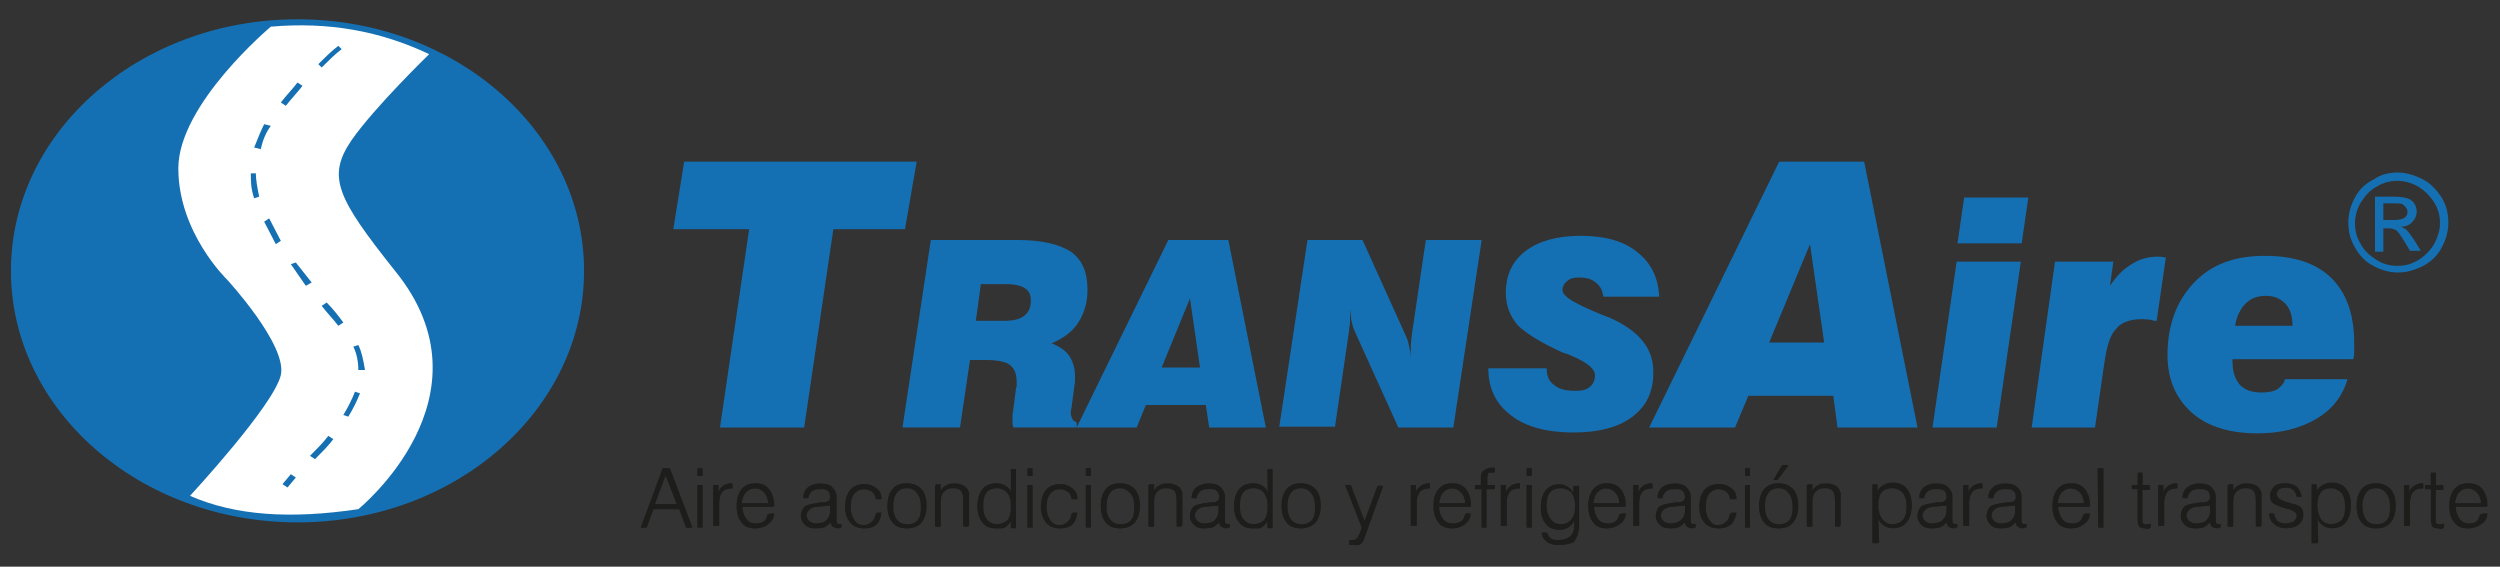 <svg xmlns="http://www.w3.org/2000/svg" xmlns:xlink="http://www.w3.org/1999/xlink" id="Capa_1" x="0px" y="0px" viewBox="0 0 300 68" style="enable-background:new 0 0 300 68;" xml:space="preserve"><rect x="0" y="0" width="300" height="68" fill="#333333" stroke="none"/><style type="text/css">	.st0{fill:#1570B3;}	.st1{fill:#1570B3;stroke:#1570B3;stroke-width:0.572;stroke-miterlimit:10;}	.st2{fill:#FFFFFF;}	.st3{fill:#1D1D1B;}</style><g>	<path class="st0" d="M-56.4-427.9l11.6-77.3h-29.6l4.5-26.4h90.2l-4.5,26.4h-27.7l-11,77.3H-56.4z M15.5-429.2l10.8-71.5h32.9  c9.5,0,15.8,1.3,20.3,4.4c4.4,3.2,6.3,8.2,6.3,14.6c0,4.4-1.3,8.9-3.8,12c-2.5,3.2-5.7,6.3-10.1,8.2c3.2,1.3,5.7,3.2,7,5.1  c1.3,1.9,1.9,4.4,1.9,7.6c0,0.6,0,1.3,0,1.9s0,1.3,0,2.5l-0.6,7.6c0,0.6,0,1.3,0,1.3v0.6c0,0.6,0,1.9,0.6,2.5  c0.6,0.6,0.6,1.3,1.9,1.3v1.9H58.5c0-0.6,0-0.6,0-1.3s0-1.3,0-1.9s0-1.3,0-1.9c0-0.6,0-1.3,0-2.5l1.3-7c0-0.6,0-0.6,0-1.3  s0-1.3,0-1.9c0-3.2-0.6-5.1-2.5-6.3c-1.9-1.3-5.1-1.9-8.9-1.9h-5.7l-5.1,26H15.5z M43.5-470.3h11c3.2,0,5.8-0.6,7.7-1.9  c1.9-1.3,2.6-3.2,2.6-5.8c0-1.9-0.6-3.9-1.9-4.5c-1.9-0.6-3.9-1.3-7.1-1.3h-9.7L43.5-470.3z M82-429.2l35.4-71.5h22.8l13.9,71.5  h-21.5l-1.3-8.9h-22.8l-3.8,8.9H82z M115.9-453.7h13.6l-3.6-24.8L115.9-453.7z M160.3-427.9l11-72.8h21.3l16.8,37.4  c0.6,1.3,1.3,2.6,1.3,3.9s0.6,3.2,0.6,4.5c0-1.9,0-3.2,0-4.5s0-2.6,0.6-3.9l5.8-37.4h21.9l-11.6,72.8h-21.3l-17.4-38  c0-0.6-0.6-1.9-0.6-3.2s-0.6-3.2-0.6-4.5v1.9c0,1.3,0,2.6,0,3.2c0,1.3,0,1.9,0,3.2l-6.4,37.4H160.3z M239.8-453h22.6l0,0  c0,2.6,0.6,4.5,2.6,6.4c1.9,1.3,4.5,1.9,8.4,1.9c2.6,0,4.5-0.6,5.8-1.3c1.3-1.3,1.9-2.6,1.9-4.5c0-2.6-3.2-5.2-9-7.7  c-1.3-0.6-2.6-1.3-3.2-1.3c-8.4-3.9-14.2-7.1-17.4-11c-3.2-3.2-4.5-7.7-4.5-12.2c0-7.1,2.6-12.2,7.7-16.1  c5.2-3.9,12.2-5.8,21.3-5.8s16.8,1.9,21.9,6.4c5.2,3.9,8.4,9.7,9,17.4h-21.9c-0.6-2.6-1.3-4.5-2.6-5.8c-1.3-1.3-3.9-1.9-6.4-1.9  c-1.9,0-3.2,0.6-4.5,1.3c-1.3,0.6-1.9,1.9-1.9,3.9s3.9,4.5,11,7.7c3.2,1.3,5.2,1.9,7.1,3.2c5.8,2.6,10.3,5.8,12.9,9  s3.9,7.7,3.9,12.2c0,7.1-2.6,12.9-8.4,17.4c-5.2,3.9-13.5,6.4-23.2,6.4c-10.3,0-18.7-1.9-24.5-6.4C243-438.8,239.8-444.6,239.8-453  L239.8-453z M301.2-427.9L352.1-531H385l20.6,103.7H374l-1.3-12.2h-32.9l-5.2,12.2h-33.5V-427.9z M348.8-463.3h20.4l-5.2-36.3  L348.8-463.3z M420.3-500.1l2.6-18H448l-2.6,18H420.3z M410.6-427.9l9.7-64.4h25.1l-9.7,64.4H410.6z M449.1-428.5l9-64.4h23.2  l-1.3,9c2.6-3.9,5.2-6.4,8.4-8.4c3.2-1.9,6.4-2.6,10.3-2.6c0.6,0,1.9,0,2.6,0c0,0,0,0,0.6,0l-3.2,24.5c-0.6,0-1.3,0-1.9,0  c-1.9,0-3.2,0-3.9,0c-4.5,0-7.7,1.3-10.3,3.9c-1.9,2.6-3.9,7.1-4.5,13.5l-3.2,24.5H449.1z M527.1-469.8h21.6c0-3.1-1.5-4.9-2.8-7  c-1.8-1.5-4-2.8-7.1-2.8s-5.5,1-7.4,2.6C528.9-474.9,527.7-472.9,527.1-469.8L527.1-469.8z M545.3-447.4h24.5  c-1.9,7.1-6.4,12.2-12.2,15.5c-5.8,3.9-13.5,5.8-22.6,5.8c-11,0-19.3-2.6-25.8-8.4c-6.4-5.2-9.7-12.9-9.7-22.6  c0-11.6,3.2-21.3,10.3-28.4s16.1-10.3,27.7-10.3c11.6,0,20,3.2,25.8,8.4c5.8,5.8,9,14.2,9,25.1c0,1.3,0,1.9,0,3.2s0,1.9,0,3.2h-47  v1.3c0,3.9,0.6,7.1,2.6,9c1.9,1.9,4.5,3.2,8.4,3.2c2.6,0,4.5-0.6,6.4-1.3C543.3-444.2,544.6-445.5,545.3-447.4L545.3-447.4z"></path>	<path class="st0" d="M589.4-526.6c3.2,0,6.4,0.6,9.7,2.6c3.2,1.9,5.8,3.9,7.1,7.1c1.9,3.2,2.6,6.4,2.6,9.7s-0.6,6.4-2.6,9.7  c-1.9,3.2-4.5,5.8-7.1,7.1c-3.2,1.9-6.4,2.6-9.7,2.6c-3.2,0-6.4-0.6-9.7-2.6c-3.2-1.9-5.8-3.9-7.1-7.1c-1.9-3.2-2.6-6.4-2.6-9.7  s0.6-6.4,2.6-9.7c1.9-3.2,4.5-5.8,7.1-7.1C582.9-526,586.2-526.6,589.4-526.6L589.4-526.6z M589.4-523.4c-2.6,0-5.2,0.6-8.4,1.9  c-2.6,1.3-4.5,3.2-6.4,5.8c-1.3,2.6-1.9,5.2-1.9,8.4c0,2.6,0.6,5.8,1.9,8.4c1.3,2.6,3.2,4.5,5.8,5.8c2.6,1.3,5.2,1.9,8.4,1.9  c2.6,0,5.8-0.6,8.4-1.9c2.6-1.3,4.5-3.2,5.8-5.8c1.3-2.6,1.9-5.2,1.9-8.4c0-2.6-0.6-5.8-1.9-8.4c-1.3-2.6-3.2-4.5-6.4-5.8  C595.2-522.8,592-523.4,589.4-523.4L589.4-523.4z M581-496.3v-21.3h7.1c2.6,0,4.5,0,5.2,0.6c1.3,0.6,1.9,1.3,2.6,1.9  c0.6,1.3,1.3,1.9,1.3,3.2c0,1.3-0.6,2.6-1.9,3.9s-2.6,1.9-4.5,1.9c0.6,0,1.3,0.6,1.9,1.3c0.6,0.6,1.9,1.9,3.2,4.5l2.6,3.9h-4.5  l-1.9-3.2c-1.3-2.6-2.6-4.5-3.9-5.2c-0.6-0.6-1.3-0.6-2.6-0.6h-1.9v9H581z M584.2-507.9h3.9c1.9,0,3.2,0,3.9-0.6  c0.6-0.6,1.3-1.3,1.3-2.6c0-0.6,0-1.3-0.6-1.9s-0.6-0.6-1.3-1.3c-0.6,0-1.9-0.6-3.2-0.6h-3.9V-507.9z"></path></g><ellipse class="st1" cx="35.7" cy="32.5" rx="34.1" ry="29.9"></ellipse><path class="st2" d="M51.5,6.5c0,0-6.5,6.3-9.3,10.3c-3,4.4-1.8,6.9,5.2,15.7C59.7,47.6,43,61.1,43,61.1c-8.1,1.2-14.7,0.8-20.2-1.6 c0,0,10.1-10.9,10.9-14.5c0.8-3.6-6.5-11.5-6.5-11.5s-5.8-5.6-5.8-13.3S32.5,3.2,32.5,3.2C39.4,2.6,45.6,3.7,51.5,6.5z"></path><path class="st0" d="M42.4,41.6l0.6-0.2c0.4,0.8,0.6,1.8,0.8,3H43C43,43.4,42.8,42.4,42.4,41.6z"></path><path class="st0" d="M39.2,36.3l-0.6,0.4c0.6,0.8,1.4,1.6,2,2.4l0.6-0.4C40.6,37.9,40,37.1,39.2,36.3z"></path><polygon class="st0" points="35.5,31.5 37.4,33.9 36.7,34.3 34.9,31.7 "></polygon><polygon class="st0" points="32.3,26.2 33.7,28.9 33.1,29.3 31.7,26.6 "></polygon><path class="st0" d="M30.7,20.8c0,0.8,0.2,1.8,0.4,2.8l-0.6,0.2c-0.4-1.2-0.4-2-0.4-3H30.7z"></path><path class="st0" d="M32.5,15.1c-0.6,0.8-1,1.8-1.2,2.8l-0.8-0.2c0.4-1,0.8-2,1.2-2.8L32.5,15.1z"></path><path class="st0" d="M35.7,9.9l0.6,0.4c-0.6,0.8-1.4,1.6-2,2.4l-0.6-0.4C34.3,11.5,35.1,10.7,35.7,9.9z"></path><path class="st0" d="M40.6,5.5L41,5.9c-0.8,0.6-1.6,1.4-2.4,2.2l-0.4-0.4C39,6.9,39.8,6.1,40.6,5.5z"></path><path class="st0" d="M42.6,47l0.6,0.2c-0.4,1-0.8,1.8-1.4,2.8l-0.6-0.2C41.8,48.8,42.2,48,42.6,47z"></path><path class="st0" d="M39.4,52.3l0.6,0.4c-0.6,0.8-1.4,1.6-2.2,2.4l-0.6-0.4C38,53.9,38.8,53.1,39.4,52.3z"></path><polygon class="st0" points="34.9,56.9 35.5,57.3 34.5,58.5 33.9,58.1 "></polygon><g>	<path class="st3" d="M82.3,63.3l-0.8-2.2l-3.1,0l-0.8,2.2l-0.7,0l2.6-7.1l0.8,0l2.7,7.1l0,0H82.3z M78.6,60.5l2.7,0L79.9,57  L78.6,60.5z"></path>	<path class="st3" d="M76.9,63.3l2.7-7.1h0.8l2.7,7.1h-0.7l-0.8-2.2h-3.2l-0.8,2.2H76.9z M78.5,60.5h2.7l-1.4-3.6L78.5,60.5z"></path>	<path class="st3" d="M83.7,63.3l0-5.1l0.6,0l0,5.1l0,0H83.7z M83.7,57.1l0-0.9l0.6,0l0,0.9l0,0H83.7z"></path>	<path class="st3" d="M83.7,57.1v-0.9h0.6v0.9H83.7z M83.7,63.3v-5.1h0.6v5.1H83.7z"></path>	<path class="st3" d="M85.6,63.3l0-5.1l0.6,0l0,0.9c0.1-0.4,0.3-0.6,0.6-0.8c0.3-0.2,0.6-0.3,1-0.3l0.1,0.6l-0.1,0  c-0.5,0-0.9,0.1-1.1,0.4c-0.2,0.3-0.4,0.7-0.4,1.3v2.8l0,0H85.6z"></path>	<path class="st3" d="M85.6,63.3v-5.1h0.6v0.9c0.1-0.3,0.4-0.6,0.6-0.8c0.3-0.2,0.6-0.3,1-0.3h0.1v0.6h-0.1c-0.5,0-0.9,0.2-1.1,0.4  c-0.3,0.3-0.4,0.7-0.4,1.3v2.8H85.6z"></path>	<path class="st3" d="M90.6,63.4c-0.7,0-1.3-0.2-1.6-0.7c-0.4-0.5-0.6-1.1-0.6-2c0-0.9,0.2-1.5,0.6-2c0.4-0.5,1-0.7,1.7-0.7  c0.7,0,1.2,0.2,1.6,0.7c0.4,0.5,0.6,1.1,0.6,1.9v0.2l-3.8,0c0,0.6,0.2,1.1,0.5,1.5c0.3,0.4,0.7,0.5,1.2,0.5c0.4,0,0.7-0.1,1-0.3  c0.3-0.2,0.4-0.5,0.5-0.9l0.6,0c0,0.6-0.3,1-0.7,1.3C91.7,63.3,91.2,63.4,90.6,63.4z M90.6,58.6c-0.5,0-0.8,0.2-1.1,0.5  c-0.3,0.3-0.4,0.8-0.5,1.3l3.2,0c-0.1-0.5-0.2-1-0.5-1.3C91.4,58.8,91.1,58.6,90.6,58.6z"></path>	<path class="st3" d="M89,60.8L89,60.8c0,0.7,0.1,1.1,0.4,1.5c0.3,0.4,0.7,0.6,1.2,0.6c0.4,0,0.7-0.1,1-0.3c0.3-0.2,0.4-0.5,0.5-0.9  h0.6c-0.1,0.5-0.3,0.9-0.7,1.2c-0.4,0.3-0.9,0.5-1.4,0.5c-0.7,0-1.2-0.2-1.6-0.7c-0.4-0.5-0.6-1.1-0.6-2c0-0.8,0.2-1.5,0.6-2  c0.4-0.5,0.9-0.7,1.6-0.7c0.7,0,1.2,0.2,1.6,0.7c0.4,0.5,0.6,1.1,0.6,1.9v0.2H89z M89,60.4l3.2,0c0-0.6-0.2-1-0.5-1.3  c-0.3-0.3-0.7-0.5-1.1-0.5c-0.5,0-0.8,0.2-1.1,0.5C89.2,59.4,89,59.8,89,60.4z"></path>	<path class="st3" d="M97.9,63.4c-0.5,0-0.9-0.1-1.2-0.4c-0.3-0.3-0.5-0.6-0.5-1.1c0-0.3,0.1-0.6,0.2-0.8c0.1-0.2,0.3-0.4,0.6-0.5  c0.3-0.1,0.8-0.2,1.5-0.3l0.3,0l0.2,0l0,0c0.5-0.1,0.7-0.3,0.7-0.6c0-0.4-0.1-0.7-0.3-0.8c-0.2-0.2-0.5-0.2-1-0.2  c-0.4,0-0.8,0.1-1,0.3c-0.2,0.2-0.4,0.5-0.4,0.8l-0.6,0c0-0.5,0.2-1,0.5-1.3c0.4-0.3,0.9-0.5,1.5-0.5c0.6,0,1.1,0.1,1.4,0.4  c0.3,0.3,0.5,0.7,0.5,1.2v2.8c0,0.3,0,0.3,0.1,0.4c0,0,0.1,0.1,0.3,0.1l0.1,0l0.1,0v0.4c-0.1,0-0.2,0.1-0.2,0.1c-0.1,0-0.1,0-0.2,0  c-0.2,0-0.4-0.1-0.6-0.2c-0.1-0.1-0.2-0.3-0.2-0.5c-0.2,0.2-0.5,0.5-0.8,0.6C98.6,63.4,98.2,63.4,97.9,63.4z M99.7,60.6  c-0.2,0.1-0.3,0.1-0.6,0.1c-0.2,0-0.6,0.1-1.2,0.1c-0.4,0.1-0.6,0.2-0.8,0.4c-0.2,0.2-0.3,0.4-0.3,0.6c0,0.3,0.1,0.5,0.3,0.7  c0.2,0.2,0.5,0.3,0.8,0.3c0.5,0,1-0.1,1.3-0.4c0.3-0.3,0.5-0.6,0.5-1.1V60.6z"></path>	<path class="st3" d="M99.7,62.5c-0.3,0.3-0.6,0.5-0.9,0.7c-0.3,0.1-0.6,0.2-1,0.2c-0.5,0-0.9-0.1-1.2-0.4c-0.3-0.3-0.5-0.6-0.5-1.1  c0-0.3,0.1-0.5,0.2-0.8c0.1-0.2,0.3-0.4,0.6-0.5c0.3-0.1,0.8-0.2,1.5-0.3c0.1,0,0.2,0,0.3,0c0,0,0.1,0,0.2,0  c0.5-0.1,0.7-0.3,0.7-0.6c0-0.4-0.1-0.7-0.3-0.8c-0.2-0.2-0.5-0.3-1-0.3c-0.5,0-0.8,0.1-1,0.3C97.2,59,97,59.3,97,59.7l-0.6,0  c0-0.5,0.2-0.9,0.6-1.2c0.4-0.3,0.8-0.4,1.5-0.4c0.6,0,1.1,0.1,1.4,0.4c0.3,0.3,0.5,0.6,0.5,1.1v2.8c0,0.2,0,0.3,0.1,0.4  c0.1,0.1,0.1,0.1,0.3,0.1c0,0,0.1,0,0.1,0c0,0,0.1,0,0.1,0v0.4c-0.1,0-0.1,0-0.2,0c-0.1,0-0.1,0-0.2,0c-0.2,0-0.4-0.1-0.5-0.2  C99.8,63,99.7,62.8,99.7,62.5L99.7,62.5z M99.7,60.6c-0.2,0.1-0.4,0.1-0.6,0.1c-0.2,0-0.6,0.1-1.2,0.1c-0.4,0.1-0.7,0.2-0.9,0.4  c-0.2,0.2-0.3,0.4-0.3,0.7c0,0.3,0.1,0.5,0.3,0.7c0.2,0.2,0.5,0.3,0.8,0.3c0.5,0,1-0.1,1.3-0.4c0.3-0.3,0.5-0.7,0.5-1.1V60.6z"></path>	<path class="st3" d="M103.7,63.4c-0.7,0-1.3-0.2-1.7-0.7c-0.4-0.5-0.6-1.1-0.6-1.9c0-0.8,0.2-1.5,0.6-2c0.4-0.5,1-0.7,1.7-0.7  c0.6,0,1.1,0.2,1.4,0.5c0.4,0.3,0.6,0.8,0.6,1.3l-0.6,0c-0.1-0.4-0.2-0.7-0.5-0.9c-0.3-0.2-0.6-0.3-1-0.3c-0.5,0-0.9,0.2-1.2,0.6  c-0.3,0.4-0.4,0.9-0.4,1.5c0,0.7,0.2,1.2,0.4,1.6c0.3,0.4,0.7,0.6,1.2,0.6c0.4,0,0.7-0.1,1-0.4c0.3-0.2,0.4-0.6,0.5-1l0.6,0  c0,0.6-0.2,1.1-0.6,1.4C104.8,63.3,104.3,63.4,103.7,63.4z"></path>	<path class="st3" d="M105.2,61.5h0.6c-0.1,0.6-0.3,1-0.6,1.4c-0.4,0.3-0.9,0.5-1.5,0.5c-0.7,0-1.2-0.2-1.6-0.7  c-0.4-0.5-0.6-1.1-0.6-1.9c0-0.8,0.2-1.5,0.6-2c0.4-0.5,1-0.7,1.7-0.7c0.6,0,1,0.2,1.4,0.5c0.4,0.3,0.6,0.7,0.6,1.3h-0.6  c0-0.4-0.2-0.7-0.5-0.9c-0.3-0.2-0.6-0.3-1-0.3c-0.5,0-0.9,0.2-1.2,0.6c-0.3,0.4-0.4,0.9-0.4,1.6c0,0.7,0.2,1.2,0.5,1.6  s0.7,0.6,1.2,0.6c0.4,0,0.7-0.1,1-0.4C105,62.3,105.1,61.9,105.2,61.5z"></path>	<path class="st3" d="M108.8,63.4c-0.7,0-1.3-0.2-1.7-0.7c-0.4-0.5-0.6-1.1-0.6-2c0-0.9,0.2-1.5,0.6-2c0.4-0.5,1-0.7,1.7-0.7  c0.7,0,1.3,0.2,1.8,0.7c0.4,0.5,0.6,1.1,0.6,2c0,0.8-0.2,1.5-0.6,2C110.2,63.2,109.6,63.4,108.8,63.4z M108.8,58.6  c-0.5,0-1,0.2-1.2,0.6c-0.3,0.4-0.4,0.9-0.4,1.6c0,0.7,0.1,1.2,0.4,1.6c0.3,0.4,0.7,0.6,1.2,0.6c0.5,0,1-0.2,1.3-0.5  c0.3-0.4,0.4-0.9,0.4-1.6c0-0.7-0.1-1.2-0.4-1.6C109.8,58.8,109.4,58.6,108.8,58.6z"></path>	<path class="st3" d="M106.5,60.7c0-0.9,0.2-1.5,0.6-2c0.4-0.5,1-0.7,1.7-0.7c0.7,0,1.3,0.2,1.7,0.7s0.6,1.1,0.6,2  c0,0.8-0.2,1.5-0.6,2c-0.4,0.5-1,0.7-1.7,0.7c-0.7,0-1.3-0.2-1.7-0.7C106.7,62.2,106.5,61.6,106.5,60.7z M107.1,60.7  c0,0.7,0.2,1.2,0.5,1.6c0.3,0.4,0.7,0.6,1.3,0.6c0.6,0,1-0.2,1.3-0.6c0.3-0.4,0.5-0.9,0.5-1.6c0-0.7-0.2-1.2-0.5-1.6  c-0.3-0.4-0.7-0.6-1.3-0.6c-0.5,0-1,0.2-1.3,0.6C107.3,59.5,107.1,60,107.1,60.7z"></path>	<path class="st3" d="M115.6,63.3l0-3.2c0-0.6-0.1-1-0.3-1.2c-0.2-0.2-0.5-0.3-0.9-0.3c-0.5,0-0.8,0.1-1.1,0.4  c-0.3,0.3-0.4,0.7-0.4,1.2v3l-0.6,0l0-5.1l0.6,0l0,0.8c0.1-0.3,0.4-0.6,0.7-0.7c0.3-0.2,0.6-0.2,1-0.2c0.4,0,0.7,0.1,0.9,0.2  c0.3,0.1,0.5,0.3,0.6,0.5c0.1,0.1,0.1,0.3,0.2,0.4c0,0.2,0,0.4,0,0.8v3.2l0,0H115.6z"></path>	<path class="st3" d="M112.2,63.3v-5.1h0.6V59c0.2-0.3,0.4-0.5,0.7-0.7c0.3-0.2,0.6-0.2,1-0.2c0.4,0,0.7,0.1,0.9,0.2  c0.3,0.1,0.5,0.3,0.6,0.5c0.1,0.1,0.1,0.3,0.2,0.4c0,0.2,0,0.4,0,0.8v0.1v3.1h-0.6v-3.2c0-0.6-0.1-1-0.3-1.2  c-0.2-0.2-0.5-0.3-1-0.3c-0.5,0-0.9,0.2-1.1,0.5c-0.3,0.3-0.4,0.7-0.4,1.2v3H112.2z"></path>	<path class="st3" d="M119.5,63.4c-0.7,0-1.2-0.2-1.6-0.7c-0.4-0.5-0.6-1.1-0.6-2s0.2-1.5,0.6-2c0.4-0.5,1-0.7,1.7-0.7  c0.4,0,0.8,0.1,1.1,0.3c0.3,0.2,0.5,0.4,0.7,0.8l-0.1-2.8l0.6,0l0,7.1l-0.6,0l0-0.9c-0.1,0.3-0.4,0.6-0.7,0.8  S119.9,63.4,119.5,63.4z M119.6,58.6c-0.5,0-1,0.2-1.2,0.5c-0.3,0.4-0.4,0.9-0.4,1.6c0,0.7,0.1,1.2,0.4,1.6  c0.3,0.4,0.7,0.6,1.2,0.6c0.5,0,1-0.2,1.3-0.5c0.3-0.4,0.4-0.9,0.4-1.6c0-0.7-0.1-1.2-0.4-1.6C120.6,58.8,120.1,58.6,119.6,58.6z"></path>	<path class="st3" d="M121.9,56.2v7.1h-0.6v-0.9c-0.2,0.3-0.4,0.6-0.7,0.7c-0.3,0.2-0.7,0.3-1.1,0.3c-0.7,0-1.2-0.2-1.6-0.7  c-0.4-0.5-0.6-1.1-0.6-2c0-0.8,0.2-1.5,0.6-2c0.4-0.5,1-0.7,1.7-0.7c0.4,0,0.7,0.1,1,0.3c0.3,0.2,0.5,0.4,0.7,0.8v-2.8H121.9z   M117.9,60.7c0,0.7,0.2,1.2,0.5,1.6c0.3,0.4,0.7,0.6,1.3,0.6c0.6,0,1-0.2,1.3-0.6c0.3-0.4,0.4-0.9,0.4-1.6c0-0.7-0.2-1.2-0.5-1.6  c-0.3-0.4-0.7-0.6-1.3-0.6c-0.5,0-1,0.2-1.3,0.6C118,59.5,117.9,60,117.9,60.7z"></path>	<path class="st3" d="M123.3,63.3l0-5.1l0.6,0l0,5.1l0,0H123.3z M123.3,57.1l0-0.9l0.6,0l0,0.9l0,0H123.3z"></path>	<path class="st3" d="M123.3,57.1v-0.9h0.6v0.9H123.3z M123.3,63.3v-5.1h0.6v5.1H123.3z"></path>	<path class="st3" d="M127.2,63.4c-0.7,0-1.3-0.2-1.7-0.7c-0.4-0.5-0.6-1.1-0.6-1.9c0-0.8,0.2-1.5,0.6-2c0.4-0.5,1-0.7,1.7-0.7  c0.6,0,1.1,0.2,1.4,0.5s0.6,0.8,0.6,1.3l-0.6,0c-0.1-0.4-0.2-0.7-0.5-0.9c-0.3-0.2-0.6-0.3-1-0.3c-0.5,0-0.9,0.2-1.2,0.6  c-0.3,0.4-0.4,0.9-0.4,1.5c0,0.7,0.2,1.2,0.4,1.6c0.3,0.4,0.7,0.6,1.2,0.6c0.4,0,0.7-0.1,1-0.4c0.3-0.2,0.4-0.6,0.5-1l0.6,0  c0,0.6-0.2,1.1-0.6,1.4C128.3,63.3,127.8,63.4,127.2,63.4z"></path>	<path class="st3" d="M128.7,61.5h0.6c-0.1,0.6-0.3,1-0.6,1.4c-0.4,0.3-0.9,0.5-1.5,0.5c-0.7,0-1.2-0.2-1.6-0.7  c-0.4-0.5-0.6-1.1-0.6-1.9c0-0.8,0.2-1.5,0.6-2c0.4-0.5,1-0.7,1.7-0.7c0.6,0,1,0.2,1.4,0.5c0.4,0.3,0.6,0.7,0.6,1.3h-0.6  c0-0.4-0.2-0.7-0.5-0.9c-0.3-0.2-0.6-0.3-1-0.3c-0.5,0-0.9,0.2-1.2,0.6c-0.3,0.4-0.4,0.9-0.4,1.6c0,0.7,0.2,1.2,0.5,1.6  s0.7,0.6,1.2,0.6c0.4,0,0.7-0.1,1-0.4C128.5,62.3,128.7,61.9,128.7,61.5z"></path>	<path class="st3" d="M130.3,63.3l0-5.1l0.6,0l0,5.1l0,0H130.3z M130.3,57.1l0-0.9l0.6,0l0,0.9l0,0H130.3z"></path>	<path class="st3" d="M130.3,57.1v-0.9h0.6v0.9H130.3z M130.3,63.3v-5.1h0.6v5.1H130.3z"></path>	<path class="st3" d="M134.4,63.4c-0.7,0-1.3-0.2-1.7-0.7c-0.4-0.5-0.6-1.1-0.6-2c0-0.9,0.2-1.5,0.6-2c0.4-0.5,1-0.7,1.7-0.7  c0.7,0,1.3,0.2,1.8,0.7c0.4,0.5,0.6,1.1,0.6,2c0,0.8-0.2,1.5-0.6,2C135.7,63.2,135.1,63.4,134.4,63.4z M134.4,58.6  c-0.5,0-1,0.2-1.2,0.6c-0.3,0.4-0.4,0.9-0.4,1.6c0,0.7,0.1,1.2,0.4,1.6c0.3,0.4,0.7,0.6,1.2,0.6c0.5,0,1-0.2,1.3-0.5  c0.3-0.4,0.4-0.9,0.4-1.6c0-0.7-0.1-1.2-0.4-1.6C135.3,58.8,134.9,58.6,134.4,58.6z"></path>	<path class="st3" d="M132.1,60.7c0-0.9,0.2-1.5,0.6-2c0.4-0.5,1-0.7,1.7-0.7c0.7,0,1.3,0.2,1.7,0.7c0.4,0.5,0.6,1.1,0.6,2  c0,0.8-0.2,1.5-0.6,2c-0.4,0.5-1,0.7-1.7,0.7c-0.7,0-1.3-0.2-1.7-0.7C132.3,62.2,132.1,61.6,132.1,60.7z M132.7,60.7  c0,0.7,0.2,1.2,0.5,1.6c0.3,0.4,0.7,0.6,1.3,0.6c0.6,0,1-0.2,1.3-0.6c0.3-0.4,0.5-0.9,0.5-1.6c0-0.7-0.2-1.2-0.5-1.6  c-0.3-0.4-0.7-0.6-1.3-0.6c-0.5,0-1,0.2-1.3,0.6C132.8,59.5,132.7,60,132.7,60.7z"></path>	<path class="st3" d="M141.2,63.3l0-3.2c0-0.6-0.1-1-0.3-1.2c-0.2-0.2-0.5-0.3-0.9-0.3c-0.5,0-0.8,0.1-1.1,0.4  c-0.3,0.3-0.4,0.7-0.4,1.2v3l-0.6,0l0-5.1l0.6,0l0,0.8c0.1-0.3,0.4-0.6,0.7-0.7c0.3-0.2,0.6-0.2,1-0.2c0.4,0,0.7,0.1,0.9,0.2  c0.3,0.1,0.5,0.3,0.6,0.5c0.1,0.1,0.1,0.3,0.2,0.4c0,0.2,0,0.4,0,0.8v3.2l0,0H141.2z"></path>	<path class="st3" d="M137.8,63.3v-5.1h0.6V59c0.2-0.3,0.4-0.5,0.7-0.7c0.3-0.2,0.6-0.2,1-0.2c0.4,0,0.7,0.1,0.9,0.2  c0.3,0.1,0.5,0.3,0.6,0.5c0.1,0.1,0.1,0.3,0.2,0.4c0,0.2,0,0.4,0,0.8v0.1v3.1h-0.6v-3.2c0-0.6-0.1-1-0.3-1.2  c-0.2-0.2-0.5-0.3-1-0.3c-0.5,0-0.9,0.2-1.1,0.5c-0.3,0.3-0.4,0.7-0.4,1.2v3H137.8z"></path>	<path class="st3" d="M144.5,63.4c-0.5,0-0.9-0.1-1.2-0.4c-0.3-0.3-0.5-0.6-0.5-1.1c0-0.3,0.1-0.6,0.2-0.8c0.1-0.2,0.3-0.4,0.6-0.5  c0.3-0.1,0.8-0.2,1.5-0.3l0.3,0l0.2,0l0,0c0.5-0.1,0.7-0.3,0.7-0.6c0-0.4-0.1-0.7-0.3-0.8c-0.2-0.2-0.5-0.2-1-0.2  c-0.4,0-0.8,0.1-1,0.3c-0.2,0.2-0.4,0.5-0.4,0.8l-0.6,0c0-0.5,0.2-1,0.5-1.3c0.4-0.3,0.9-0.5,1.5-0.5c0.6,0,1.1,0.1,1.4,0.4  c0.3,0.3,0.5,0.7,0.5,1.2v2.8c0,0.3,0,0.3,0.1,0.4c0,0,0.1,0.1,0.3,0.1l0.1,0l0.1,0v0.4c-0.1,0-0.2,0.1-0.2,0.1c-0.1,0-0.1,0-0.2,0  c-0.2,0-0.4-0.1-0.6-0.2c-0.1-0.1-0.2-0.3-0.2-0.5c-0.2,0.2-0.5,0.5-0.8,0.6C145.2,63.4,144.9,63.4,144.5,63.4z M146.3,60.6  c-0.2,0.1-0.3,0.1-0.6,0.1c-0.2,0-0.6,0.1-1.2,0.1c-0.4,0.1-0.6,0.2-0.8,0.4c-0.2,0.2-0.3,0.4-0.3,0.6c0,0.3,0.1,0.5,0.3,0.7  c0.2,0.2,0.5,0.3,0.8,0.3c0.5,0,1-0.1,1.3-0.4c0.3-0.3,0.5-0.6,0.5-1.1V60.6z"></path>	<path class="st3" d="M146.4,62.5c-0.3,0.3-0.6,0.5-0.9,0.7c-0.3,0.1-0.6,0.2-1,0.2c-0.5,0-0.9-0.1-1.2-0.4  c-0.3-0.3-0.5-0.6-0.5-1.1c0-0.3,0.1-0.5,0.2-0.8c0.1-0.2,0.3-0.4,0.6-0.5c0.3-0.1,0.8-0.2,1.5-0.3c0.1,0,0.2,0,0.3,0  c0,0,0.1,0,0.2,0c0.5-0.1,0.7-0.3,0.7-0.6c0-0.4-0.1-0.7-0.3-0.8c-0.2-0.2-0.5-0.3-1-0.3c-0.5,0-0.8,0.1-1,0.3  c-0.2,0.2-0.4,0.5-0.4,0.8l-0.6,0c0-0.5,0.2-0.9,0.6-1.2c0.4-0.3,0.8-0.4,1.5-0.4c0.6,0,1.1,0.1,1.4,0.4c0.3,0.3,0.5,0.6,0.5,1.1  v2.8c0,0.2,0,0.3,0.1,0.4c0.1,0.1,0.1,0.1,0.3,0.1c0,0,0.1,0,0.1,0c0,0,0.1,0,0.1,0v0.4c-0.1,0-0.1,0-0.2,0c-0.1,0-0.1,0-0.2,0  c-0.2,0-0.4-0.1-0.5-0.2C146.4,63,146.4,62.8,146.4,62.5L146.4,62.5z M146.3,60.6c-0.2,0.1-0.4,0.1-0.6,0.1c-0.2,0-0.6,0.1-1.2,0.1  c-0.4,0.1-0.7,0.2-0.9,0.4c-0.2,0.2-0.3,0.4-0.3,0.7c0,0.3,0.1,0.5,0.3,0.7c0.2,0.2,0.5,0.3,0.8,0.3c0.5,0,1-0.1,1.3-0.4  c0.3-0.3,0.5-0.7,0.5-1.1V60.6z"></path>	<path class="st3" d="M150.3,63.4c-0.7,0-1.2-0.2-1.6-0.7c-0.4-0.5-0.6-1.1-0.6-2s0.2-1.5,0.6-2c0.4-0.5,1-0.7,1.7-0.7  c0.4,0,0.8,0.1,1.1,0.3c0.3,0.2,0.5,0.4,0.7,0.8l-0.1-2.8l0.6,0l0,7.1l-0.6,0l0-0.9c-0.1,0.3-0.4,0.6-0.7,0.8  S150.7,63.4,150.3,63.4z M150.4,58.6c-0.5,0-1,0.2-1.2,0.5c-0.3,0.4-0.4,0.9-0.4,1.6c0,0.7,0.1,1.2,0.4,1.6  c0.3,0.4,0.7,0.6,1.2,0.6c0.5,0,1-0.2,1.3-0.5c0.3-0.4,0.4-0.9,0.4-1.6c0-0.7-0.1-1.2-0.4-1.6C151.4,58.8,151,58.6,150.4,58.6z"></path>	<path class="st3" d="M152.7,56.2v7.1h-0.6v-0.9c-0.2,0.3-0.4,0.6-0.7,0.7c-0.3,0.2-0.7,0.3-1.1,0.3c-0.7,0-1.2-0.2-1.6-0.7  c-0.4-0.5-0.6-1.1-0.6-2c0-0.8,0.2-1.5,0.6-2c0.4-0.5,1-0.7,1.7-0.7c0.4,0,0.7,0.1,1,0.3c0.3,0.2,0.5,0.4,0.7,0.8v-2.8H152.7z   M148.7,60.7c0,0.7,0.1,1.2,0.5,1.6c0.3,0.4,0.7,0.6,1.3,0.6c0.6,0,1-0.2,1.3-0.6c0.3-0.4,0.4-0.9,0.4-1.6c0-0.7-0.2-1.2-0.5-1.6  c-0.3-0.4-0.7-0.6-1.3-0.6c-0.5,0-1,0.2-1.3,0.6C148.8,59.5,148.7,60,148.7,60.7z"></path>	<path class="st3" d="M156.1,63.4c-0.7,0-1.3-0.2-1.7-0.7c-0.4-0.5-0.6-1.1-0.6-2c0-0.9,0.2-1.5,0.6-2c0.4-0.5,1-0.7,1.7-0.7  c0.7,0,1.3,0.2,1.8,0.7c0.4,0.5,0.6,1.1,0.6,2c0,0.8-0.2,1.5-0.6,2C157.4,63.2,156.8,63.4,156.1,63.4z M156.1,58.6  c-0.5,0-1,0.2-1.2,0.6c-0.3,0.4-0.4,0.9-0.4,1.6c0,0.7,0.2,1.2,0.4,1.6c0.3,0.4,0.7,0.6,1.2,0.6c0.5,0,1-0.2,1.3-0.5  c0.3-0.4,0.4-0.9,0.4-1.6c0-0.7-0.1-1.2-0.4-1.6C157.1,58.8,156.6,58.6,156.1,58.6z"></path>	<path class="st3" d="M153.8,60.7c0-0.9,0.2-1.5,0.6-2c0.4-0.5,1-0.7,1.7-0.7c0.7,0,1.3,0.2,1.7,0.7c0.4,0.5,0.6,1.1,0.6,2  c0,0.8-0.2,1.5-0.6,2c-0.4,0.5-1,0.7-1.7,0.7c-0.7,0-1.3-0.2-1.7-0.7C154,62.2,153.8,61.6,153.8,60.7z M154.4,60.7  c0,0.7,0.2,1.2,0.5,1.6c0.3,0.4,0.7,0.6,1.3,0.6c0.6,0,1-0.2,1.3-0.6c0.3-0.4,0.5-0.9,0.5-1.6c0-0.7-0.2-1.2-0.5-1.6  c-0.3-0.4-0.7-0.6-1.3-0.6c-0.5,0-1,0.2-1.3,0.6C154.5,59.5,154.4,60,154.4,60.7z"></path>	<path class="st3" d="M162.3,65.4c-0.1,0-0.2,0-0.2,0c-0.1,0-0.1,0-0.2,0l0-0.6l0.2,0c0.1,0,0.2,0,0.2,0c0.2,0,0.4-0.1,0.5-0.2  s0.2-0.3,0.4-0.7l0.2-0.6l-2-5.1l0.7,0l1.7,4.4l1.6-4.3l0.6,0l-2.2,6.1c-0.1,0.4-0.3,0.7-0.5,0.9S162.7,65.4,162.3,65.4z"></path>	<path class="st3" d="M163.7,64.3c-0.1,0.4-0.3,0.7-0.5,0.8c-0.2,0.2-0.5,0.3-0.8,0.3c-0.1,0-0.2,0-0.2,0c-0.1,0-0.1,0-0.2,0v-0.5  c0.1,0,0.2,0,0.3,0c0.1,0,0.1,0,0.1,0c0.2,0,0.4-0.1,0.5-0.2c0.1-0.1,0.2-0.3,0.4-0.7l0.2-0.6l-2-5.1h0.6l1.6,4.3l1.6-4.3h0.6  L163.7,64.3z"></path>	<path class="st3" d="M169.3,63.3l0-5.1l0.6,0l0,0.9c0.1-0.4,0.3-0.6,0.6-0.8c0.3-0.2,0.6-0.3,1-0.3l0.1,0.6l-0.1,0  c-0.5,0-0.9,0.1-1.1,0.4c-0.2,0.3-0.4,0.7-0.4,1.3v2.8l0,0H169.3z"></path>	<path class="st3" d="M169.3,63.3v-5.1h0.6v0.9c0.1-0.3,0.4-0.6,0.6-0.8c0.3-0.2,0.6-0.3,1-0.3h0.1v0.6h-0.1c-0.5,0-0.9,0.2-1.1,0.4  c-0.3,0.3-0.4,0.7-0.4,1.3v2.8H169.3z"></path>	<path class="st3" d="M174.2,63.4c-0.7,0-1.3-0.2-1.6-0.7c-0.4-0.5-0.6-1.1-0.6-2c0-0.9,0.2-1.5,0.6-2c0.4-0.5,1-0.7,1.7-0.7  c0.7,0,1.2,0.2,1.6,0.7c0.4,0.5,0.6,1.1,0.6,1.9v0.2l-3.8,0c0,0.6,0.2,1.1,0.5,1.5c0.3,0.4,0.7,0.5,1.2,0.5c0.4,0,0.7-0.1,1-0.3  c0.3-0.2,0.4-0.5,0.5-0.9l0.6,0c0,0.6-0.3,1-0.7,1.3C175.3,63.3,174.8,63.4,174.2,63.4z M174.3,58.6c-0.5,0-0.8,0.2-1.1,0.5  c-0.3,0.3-0.4,0.8-0.5,1.3l3.2,0c-0.1-0.5-0.2-1-0.5-1.3C175.1,58.8,174.7,58.6,174.3,58.6z"></path>	<path class="st3" d="M172.6,60.8L172.6,60.8c0,0.7,0.2,1.1,0.5,1.5c0.3,0.4,0.7,0.6,1.2,0.6c0.4,0,0.7-0.1,1-0.3  c0.3-0.2,0.4-0.5,0.5-0.9h0.6c-0.1,0.5-0.3,0.9-0.7,1.2c-0.4,0.3-0.9,0.5-1.4,0.5c-0.7,0-1.2-0.2-1.6-0.7c-0.4-0.5-0.6-1.1-0.6-2  c0-0.8,0.2-1.5,0.6-2c0.4-0.5,0.9-0.7,1.6-0.7c0.7,0,1.2,0.2,1.6,0.7c0.4,0.5,0.6,1.1,0.6,1.9v0.2H172.6z M172.6,60.4l3.2,0  c0-0.6-0.2-1-0.5-1.3c-0.3-0.3-0.6-0.5-1.1-0.5c-0.5,0-0.8,0.2-1.1,0.5C172.8,59.4,172.7,59.8,172.6,60.4z"></path>	<path class="st3" d="M177.8,63.3l0-4.6l-0.7,0l0-0.5l0.8,0l0-0.9c0-0.4,0.1-0.7,0.3-0.9s0.5-0.3,0.9-0.3c0,0,0.1,0,0.1,0  c0.1,0,0.1,0,0.2,0l0,0.6c-0.1,0-0.2,0-0.3,0c0,0-0.1,0-0.1,0c-0.2,0-0.4,0-0.4,0.1s-0.1,0.2-0.1,0.5v0.9l0.9,0l0,0.5l-1,0l0,4.6  l0,0H177.8z"></path>	<path class="st3" d="M177.8,63.3v-4.6H177v-0.5h0.7v-0.9c0-0.4,0.1-0.7,0.3-0.8c0.2-0.2,0.5-0.3,0.9-0.3c0,0,0.1,0,0.1,0  c0.1,0,0.1,0,0.2,0v0.5c0,0,0,0-0.1,0c-0.1,0-0.2,0-0.3,0c-0.2,0-0.4,0-0.5,0.1c-0.1,0.1-0.1,0.3-0.1,0.5v0.9h0.9v0.5h-0.9v4.6  H177.8z"></path>	<path class="st3" d="M180.1,63.3l0-5.1l0.6,0l0,0.9c0.1-0.4,0.3-0.6,0.6-0.8c0.3-0.2,0.6-0.3,1-0.3l0.1,0v0.6l-0.1,0  c-0.5,0-0.9,0.1-1.1,0.4c-0.2,0.3-0.4,0.7-0.4,1.3v2.8l0,0H180.1z"></path>	<path class="st3" d="M180.1,63.3v-5.1h0.6v0.9c0.1-0.3,0.4-0.6,0.6-0.8c0.3-0.2,0.6-0.3,1-0.3h0.1v0.6h-0.1c-0.5,0-0.9,0.2-1.1,0.4  c-0.3,0.3-0.4,0.7-0.4,1.3v2.8H180.1z"></path>	<path class="st3" d="M183.2,63.3l0-5.1l0.6,0l0,5.1l0,0H183.2z M183.2,57.1l0-0.9l0.6,0l0,0.9l0,0H183.2z"></path>	<path class="st3" d="M183.2,57.1v-0.9h0.6v0.9H183.2z M183.2,63.3v-5.1h0.6v5.1H183.2z"></path>	<path class="st3" d="M187.1,65.4c-0.6,0-1.1-0.1-1.5-0.4c-0.4-0.3-0.6-0.6-0.6-1.1l0.6,0c0.1,0.3,0.2,0.6,0.4,0.7  c0.2,0.2,0.6,0.2,1,0.2c0.6,0,1.1-0.2,1.4-0.4c0.3-0.3,0.5-0.7,0.5-1.3v-0.6c-0.2,0.4-0.4,0.6-0.7,0.8s-0.6,0.3-1,0.3  c-0.7,0-1.3-0.2-1.7-0.7c-0.4-0.5-0.6-1.1-0.6-2c0-0.8,0.2-1.5,0.6-2c0.4-0.5,1-0.7,1.7-0.7c0.4,0,0.7,0.1,1,0.3  c0.3,0.2,0.5,0.4,0.7,0.8l-0.1-0.9l0.6,0l0,4.9c0,0.8-0.2,1.4-0.6,1.8C188.5,65.2,187.9,65.4,187.1,65.4z M187.2,58.6  c-0.5,0-1,0.2-1.2,0.5c-0.3,0.4-0.4,0.9-0.4,1.6c0,0.7,0.2,1.2,0.5,1.6c0.3,0.4,0.7,0.6,1.2,0.6c0.5,0,1-0.2,1.3-0.6  c0.3-0.4,0.4-0.9,0.4-1.6c0-0.7-0.2-1.2-0.4-1.6C188.2,58.8,187.8,58.6,187.2,58.6z"></path>	<path class="st3" d="M189.5,58.2V63c0,0.8-0.2,1.4-0.6,1.8c-0.4,0.4-1,0.6-1.8,0.6c-0.6,0-1.1-0.1-1.4-0.4  c-0.4-0.3-0.6-0.6-0.6-1.1h0.6c0,0.3,0.2,0.5,0.4,0.7s0.6,0.2,1,0.2c0.6,0,1.1-0.2,1.4-0.5c0.3-0.3,0.5-0.8,0.5-1.3v-0.6  c-0.2,0.3-0.5,0.6-0.8,0.8c-0.3,0.2-0.6,0.3-1,0.3c-0.7,0-1.2-0.2-1.7-0.7c-0.4-0.5-0.6-1.1-0.6-2c0-0.8,0.2-1.5,0.6-2  c0.4-0.5,1-0.7,1.6-0.7c0.4,0,0.7,0.1,1,0.3c0.3,0.2,0.5,0.4,0.7,0.8v-0.9H189.5z M185.5,60.7c0,0.7,0.2,1.2,0.5,1.6  c0.3,0.4,0.7,0.6,1.3,0.6c0.5,0,1-0.2,1.3-0.6c0.3-0.4,0.5-0.9,0.5-1.6c0-0.7-0.2-1.2-0.5-1.6c-0.3-0.4-0.7-0.6-1.3-0.6  c-0.5,0-1,0.2-1.3,0.6C185.6,59.5,185.5,60,185.5,60.7z"></path>	<path class="st3" d="M192.8,63.4c-0.7,0-1.3-0.2-1.6-0.7c-0.4-0.5-0.6-1.1-0.6-2c0-0.9,0.2-1.5,0.6-2c0.4-0.5,1-0.7,1.7-0.7  c0.7,0,1.2,0.2,1.6,0.7c0.4,0.5,0.6,1.1,0.6,1.9v0.2l-3.8,0c0,0.6,0.2,1.1,0.5,1.5c0.3,0.4,0.7,0.5,1.2,0.5c0.4,0,0.7-0.1,1-0.3  c0.3-0.2,0.4-0.5,0.5-0.9l0.6,0c0,0.6-0.3,1-0.7,1.3C193.8,63.3,193.3,63.4,192.8,63.4z M192.8,58.6c-0.5,0-0.8,0.2-1.1,0.5  c-0.3,0.3-0.4,0.8-0.5,1.3l3.2,0c-0.1-0.5-0.2-1-0.5-1.3C193.6,58.8,193.2,58.6,192.8,58.6z"></path>	<path class="st3" d="M191.1,60.8L191.1,60.8c0,0.7,0.1,1.1,0.5,1.5s0.7,0.6,1.2,0.6c0.4,0,0.7-0.1,1-0.3c0.3-0.2,0.4-0.5,0.5-0.9  h0.6c-0.1,0.5-0.3,0.9-0.7,1.2c-0.4,0.3-0.9,0.5-1.4,0.5c-0.7,0-1.2-0.2-1.6-0.7c-0.4-0.5-0.6-1.1-0.6-2c0-0.8,0.2-1.5,0.6-2  c0.4-0.5,0.9-0.7,1.6-0.7c0.7,0,1.2,0.2,1.6,0.7c0.4,0.5,0.6,1.1,0.6,1.9v0.2H191.1z M191.1,60.4l3.2,0c0-0.6-0.2-1-0.5-1.3  c-0.3-0.3-0.7-0.5-1.1-0.5c-0.5,0-0.8,0.2-1.1,0.5C191.3,59.4,191.2,59.8,191.1,60.4z"></path>	<path class="st3" d="M196,63.3l0-5.1l0.6,0l0,0.9c0.1-0.4,0.3-0.6,0.6-0.8c0.3-0.2,0.6-0.3,1-0.3l0.1,0.6l-0.1,0  c-0.5,0-0.9,0.1-1.1,0.4c-0.2,0.3-0.4,0.7-0.4,1.3v2.8l0,0H196z"></path>	<path class="st3" d="M196,63.3v-5.1h0.6v0.9c0.1-0.3,0.4-0.6,0.6-0.8c0.3-0.2,0.6-0.3,1-0.3h0.1v0.6h-0.1c-0.5,0-0.9,0.2-1.1,0.4  c-0.3,0.3-0.4,0.7-0.4,1.3v2.8H196z"></path>	<path class="st3" d="M200.4,63.4c-0.5,0-0.9-0.1-1.2-0.4c-0.3-0.3-0.5-0.6-0.5-1.1c0-0.3,0.1-0.6,0.2-0.8c0.1-0.2,0.3-0.4,0.6-0.5  c0.3-0.1,0.8-0.2,1.5-0.3l0.3,0l0.2,0l0,0c0.5-0.1,0.7-0.3,0.7-0.6c0-0.4-0.1-0.7-0.3-0.8c-0.2-0.2-0.5-0.2-1-0.2  c-0.4,0-0.8,0.1-1,0.3c-0.2,0.2-0.4,0.5-0.4,0.8l-0.6,0c0-0.5,0.2-1,0.5-1.3c0.4-0.3,0.9-0.5,1.5-0.5c0.6,0,1.1,0.1,1.4,0.4  c0.3,0.3,0.5,0.7,0.5,1.2v2.8c0,0.3,0,0.3,0.1,0.4c0,0,0.1,0.1,0.3,0.1l0.1,0l0.1,0v0.4c-0.1,0-0.2,0.1-0.2,0.1c-0.1,0-0.1,0-0.2,0  c-0.3,0-0.4-0.1-0.6-0.2c-0.1-0.1-0.2-0.3-0.2-0.5c-0.2,0.2-0.5,0.5-0.8,0.6C201.1,63.4,200.8,63.4,200.4,63.4z M202.2,60.6  c-0.2,0.1-0.3,0.1-0.6,0.1c-0.2,0-0.6,0.1-1.2,0.1c-0.4,0.1-0.6,0.2-0.8,0.4c-0.2,0.2-0.3,0.4-0.3,0.6c0,0.3,0.1,0.5,0.3,0.7  c0.2,0.2,0.5,0.3,0.8,0.3c0.5,0,1-0.1,1.3-0.4c0.3-0.3,0.5-0.6,0.5-1.1V60.6z"></path>	<path class="st3" d="M202.3,62.5c-0.3,0.3-0.6,0.5-0.9,0.7c-0.3,0.1-0.6,0.2-1,0.2c-0.5,0-0.9-0.1-1.2-0.4  c-0.3-0.3-0.5-0.6-0.5-1.1c0-0.3,0.1-0.5,0.2-0.8c0.1-0.2,0.3-0.4,0.6-0.5c0.3-0.1,0.8-0.2,1.5-0.3c0.1,0,0.2,0,0.3,0  c0,0,0.1,0,0.2,0c0.5-0.1,0.7-0.3,0.7-0.6c0-0.4-0.1-0.7-0.3-0.8c-0.2-0.2-0.5-0.3-1-0.3c-0.5,0-0.8,0.1-1,0.3  c-0.2,0.2-0.4,0.5-0.4,0.8l-0.6,0c0-0.5,0.2-0.9,0.6-1.2c0.4-0.3,0.8-0.4,1.5-0.4c0.6,0,1.1,0.1,1.4,0.4c0.3,0.3,0.5,0.6,0.5,1.1  v2.8c0,0.2,0,0.3,0.1,0.4c0.1,0.1,0.1,0.1,0.3,0.1c0,0,0.1,0,0.1,0c0,0,0.1,0,0.1,0v0.4c-0.1,0-0.1,0-0.2,0c-0.1,0-0.1,0-0.2,0  c-0.2,0-0.4-0.1-0.5-0.2C202.4,63,202.3,62.8,202.3,62.5L202.3,62.5z M202.3,60.6c-0.2,0.1-0.4,0.1-0.6,0.1c-0.2,0-0.6,0.1-1.2,0.1  c-0.4,0.1-0.7,0.2-0.9,0.4c-0.2,0.2-0.3,0.4-0.3,0.7c0,0.3,0.1,0.5,0.3,0.7c0.2,0.2,0.5,0.3,0.8,0.3c0.5,0,1-0.1,1.3-0.4  c0.3-0.3,0.5-0.7,0.5-1.1V60.6z"></path>	<path class="st3" d="M206.2,63.4c-0.7,0-1.3-0.2-1.7-0.7c-0.4-0.5-0.6-1.1-0.6-1.9c0-0.8,0.2-1.5,0.6-2c0.4-0.5,1-0.7,1.7-0.7  c0.6,0,1.1,0.2,1.4,0.5s0.6,0.8,0.6,1.3l-0.6,0c-0.1-0.4-0.2-0.7-0.5-0.9c-0.3-0.2-0.6-0.3-1-0.3c-0.5,0-0.9,0.2-1.2,0.6  c-0.3,0.4-0.4,0.9-0.4,1.5c0,0.7,0.2,1.2,0.4,1.6c0.3,0.4,0.7,0.6,1.2,0.6c0.4,0,0.7-0.1,1-0.4c0.3-0.2,0.4-0.6,0.5-1l0.6,0  c0,0.6-0.2,1.1-0.6,1.4S206.8,63.4,206.2,63.4z"></path>	<path class="st3" d="M207.8,61.5h0.6c-0.1,0.6-0.3,1-0.6,1.4c-0.4,0.3-0.9,0.5-1.5,0.5c-0.7,0-1.2-0.2-1.6-0.7  c-0.4-0.5-0.6-1.1-0.6-1.9c0-0.8,0.2-1.5,0.6-2c0.4-0.5,1-0.7,1.7-0.7c0.6,0,1,0.2,1.4,0.5c0.4,0.3,0.6,0.7,0.6,1.3h-0.6  c0-0.4-0.2-0.7-0.5-0.9c-0.3-0.2-0.6-0.3-1-0.3c-0.5,0-0.9,0.2-1.2,0.6c-0.3,0.4-0.4,0.9-0.4,1.6c0,0.7,0.2,1.2,0.5,1.6  c0.3,0.4,0.7,0.6,1.2,0.6c0.4,0,0.7-0.1,1-0.4C207.5,62.3,207.7,61.9,207.8,61.5z"></path>	<path class="st3" d="M209.4,63.3l0-5.1l0.6,0l0,5.1l0,0H209.4z M209.4,57.1l0-0.9l0.6,0l0,0.9l0,0H209.4z"></path>	<path class="st3" d="M209.4,57.1v-0.9h0.6v0.9H209.4z M209.4,63.3v-5.1h0.6v5.1H209.4z"></path>	<path class="st3" d="M213.4,63.4c-0.7,0-1.3-0.2-1.7-0.7c-0.4-0.5-0.6-1.1-0.6-2c0-0.9,0.2-1.5,0.6-2c0.4-0.5,1-0.7,1.7-0.7  c0.7,0,1.3,0.2,1.8,0.7c0.4,0.5,0.6,1.1,0.6,2c0,0.8-0.2,1.5-0.6,2C214.8,63.2,214.2,63.4,213.4,63.4z M213.4,58.6  c-0.5,0-1,0.2-1.2,0.6c-0.3,0.4-0.4,0.9-0.4,1.6c0,0.7,0.2,1.2,0.4,1.6c0.3,0.4,0.7,0.6,1.2,0.6c0.5,0,1-0.2,1.3-0.5  c0.3-0.4,0.4-0.9,0.4-1.6c0-0.7-0.1-1.2-0.4-1.6C214.4,58.8,214,58.6,213.4,58.6z M212.8,57.6l1-1.7l0.8,0l-1.3,1.7l0,0H212.8z"></path>	<path class="st3" d="M211.1,60.7c0-0.9,0.2-1.5,0.6-2c0.4-0.5,1-0.7,1.7-0.7c0.7,0,1.3,0.2,1.7,0.7c0.4,0.5,0.6,1.1,0.6,2  c0,0.8-0.2,1.5-0.6,2c-0.4,0.5-1,0.7-1.7,0.7c-0.7,0-1.3-0.2-1.7-0.7C211.3,62.2,211.1,61.6,211.1,60.7z M211.7,60.7  c0,0.7,0.2,1.2,0.5,1.6c0.3,0.4,0.7,0.6,1.3,0.6c0.6,0,1-0.2,1.3-0.6c0.3-0.4,0.5-0.9,0.5-1.6c0-0.7-0.2-1.2-0.5-1.6  c-0.3-0.4-0.7-0.6-1.3-0.6c-0.5,0-1,0.2-1.3,0.6C211.8,59.5,211.7,60,211.7,60.7z M213.3,57.5h-0.4l1-1.7h0.7L213.3,57.5z"></path>	<path class="st3" d="M220.2,63.3l0-3.2c0-0.6-0.1-1-0.3-1.2c-0.2-0.2-0.5-0.3-0.9-0.3c-0.5,0-0.8,0.1-1.1,0.4s-0.4,0.7-0.4,1.2v3  l-0.6,0l0-5.1l0.6,0l0,0.8c0.1-0.3,0.4-0.6,0.7-0.7c0.3-0.2,0.6-0.2,1-0.2c0.4,0,0.7,0.1,0.9,0.2c0.3,0.1,0.5,0.3,0.6,0.5  c0.1,0.1,0.1,0.3,0.2,0.4c0,0.2,0,0.4,0,0.8v3.2l0,0H220.2z"></path>	<path class="st3" d="M216.8,63.3v-5.1h0.6V59c0.2-0.3,0.4-0.5,0.7-0.7c0.3-0.2,0.6-0.2,1-0.2c0.4,0,0.7,0.1,0.9,0.2  c0.3,0.1,0.5,0.3,0.6,0.5c0.1,0.1,0.1,0.3,0.2,0.4c0,0.2,0,0.4,0,0.8v0.1v3.1h-0.6v-3.2c0-0.6-0.1-1-0.3-1.2  c-0.2-0.2-0.5-0.3-1-0.3c-0.5,0-0.9,0.2-1.1,0.5c-0.3,0.3-0.4,0.7-0.4,1.2v3H216.8z"></path>	<path class="st3" d="M224.7,65.3l0-7.2l0.6,0l0,0.9c0.1-0.4,0.4-0.6,0.7-0.8c0.3-0.2,0.7-0.3,1.1-0.3c0.7,0,1.3,0.2,1.7,0.7  c0.4,0.5,0.6,1.1,0.6,2c0,0.8-0.2,1.5-0.6,2c-0.4,0.5-1,0.7-1.7,0.7c-0.4,0-0.7-0.1-1-0.3c-0.3-0.2-0.5-0.4-0.7-0.8l0.1,2.9l0,0  H224.7z M227,58.6c-0.5,0-1,0.2-1.2,0.5c-0.3,0.4-0.4,0.9-0.4,1.6c0,0.7,0.2,1.2,0.5,1.6c0.3,0.4,0.7,0.6,1.2,0.6  c0.5,0,1-0.2,1.3-0.5c0.3-0.4,0.4-0.9,0.4-1.6c0-0.7-0.1-1.2-0.4-1.6C228,58.8,227.5,58.6,227,58.6z"></path>	<path class="st3" d="M224.7,65.3v-7.1h0.6v0.9c0.2-0.4,0.4-0.6,0.7-0.8c0.3-0.2,0.6-0.3,1.1-0.3c0.7,0,1.2,0.2,1.7,0.7  c0.4,0.5,0.6,1.1,0.6,2c0,0.8-0.2,1.5-0.6,2c-0.4,0.5-1,0.7-1.7,0.7c-0.4,0-0.7-0.1-1-0.3c-0.3-0.2-0.5-0.4-0.7-0.8v2.9H224.7z   M225.3,60.7c0,0.7,0.2,1.2,0.5,1.6c0.3,0.4,0.7,0.6,1.3,0.6c0.6,0,1-0.2,1.3-0.6c0.3-0.4,0.4-0.9,0.4-1.6c0-0.7-0.2-1.2-0.5-1.6  c-0.3-0.4-0.7-0.6-1.3-0.6c-0.5,0-1,0.2-1.3,0.6C225.4,59.5,225.3,60,225.3,60.7z"></path>	<path class="st3" d="M231.8,63.4c-0.5,0-0.9-0.1-1.2-0.4c-0.3-0.3-0.5-0.6-0.5-1.1c0-0.3,0.1-0.6,0.2-0.8c0.1-0.2,0.3-0.4,0.6-0.5  c0.3-0.1,0.8-0.2,1.5-0.3l0.3,0l0.2,0l0,0c0.5-0.1,0.7-0.3,0.7-0.6c0-0.4-0.1-0.7-0.3-0.8c-0.2-0.2-0.5-0.2-1-0.2  c-0.4,0-0.8,0.1-1,0.3c-0.2,0.2-0.4,0.5-0.4,0.8l-0.6,0c0-0.5,0.2-1,0.5-1.3c0.4-0.3,0.9-0.5,1.5-0.5s1.1,0.1,1.4,0.4  c0.3,0.3,0.5,0.7,0.5,1.2v2.8c0,0.3,0,0.3,0.1,0.4c0,0,0.1,0.1,0.3,0.1l0.1,0l0.1,0v0.4c-0.1,0-0.2,0.1-0.2,0.1c-0.1,0-0.1,0-0.2,0  c-0.3,0-0.4-0.1-0.6-0.2c-0.1-0.1-0.2-0.3-0.2-0.5c-0.2,0.2-0.5,0.5-0.8,0.6C232.5,63.4,232.2,63.4,231.8,63.4z M233.6,60.6  c-0.2,0.1-0.3,0.1-0.6,0.1c-0.2,0-0.6,0.1-1.2,0.1c-0.4,0.1-0.6,0.2-0.8,0.4c-0.2,0.2-0.3,0.4-0.3,0.6c0,0.3,0.1,0.5,0.3,0.7  c0.2,0.2,0.5,0.3,0.8,0.3c0.5,0,1-0.1,1.3-0.4c0.3-0.3,0.5-0.6,0.5-1.1V60.6z"></path>	<path class="st3" d="M233.7,62.5c-0.3,0.3-0.6,0.5-0.9,0.7c-0.3,0.1-0.6,0.2-1,0.2c-0.5,0-0.9-0.1-1.2-0.4  c-0.3-0.3-0.5-0.6-0.5-1.1c0-0.3,0.1-0.5,0.2-0.8c0.1-0.2,0.3-0.4,0.6-0.5c0.3-0.1,0.8-0.2,1.5-0.3c0.1,0,0.2,0,0.3,0  c0,0,0.1,0,0.2,0c0.5-0.1,0.7-0.3,0.7-0.6c0-0.4-0.1-0.7-0.3-0.8c-0.2-0.2-0.5-0.3-1-0.3c-0.5,0-0.8,0.1-1,0.3  c-0.2,0.2-0.4,0.5-0.4,0.8l-0.6,0c0-0.5,0.2-0.9,0.6-1.2c0.4-0.3,0.8-0.4,1.5-0.4c0.6,0,1.1,0.1,1.4,0.4c0.3,0.3,0.5,0.6,0.5,1.1  v2.8c0,0.2,0,0.3,0.1,0.4c0.1,0.1,0.1,0.1,0.3,0.1c0,0,0.1,0,0.1,0c0,0,0.1,0,0.1,0v0.4c-0.1,0-0.1,0-0.2,0c-0.1,0-0.1,0-0.2,0  c-0.2,0-0.4-0.1-0.5-0.2C233.8,63,233.7,62.8,233.7,62.5L233.7,62.5z M233.7,60.6c-0.2,0.1-0.4,0.1-0.6,0.1c-0.2,0-0.6,0.1-1.2,0.1  c-0.4,0.1-0.7,0.2-0.9,0.4c-0.2,0.2-0.3,0.4-0.3,0.7c0,0.3,0.1,0.5,0.3,0.7c0.2,0.2,0.5,0.3,0.8,0.3c0.5,0,1-0.1,1.3-0.4  c0.3-0.3,0.5-0.7,0.5-1.1V60.6z"></path>	<path class="st3" d="M235.6,63.3l0-5.1l0.6,0l0,0.9c0.1-0.4,0.3-0.6,0.6-0.8c0.3-0.2,0.6-0.3,1-0.3l0.1,0.6l-0.1,0  c-0.5,0-0.9,0.1-1.1,0.4c-0.2,0.3-0.4,0.7-0.4,1.3v2.8l0,0H235.6z"></path>	<path class="st3" d="M235.6,63.3v-5.1h0.6v0.9c0.1-0.3,0.4-0.6,0.6-0.8c0.3-0.2,0.6-0.3,1-0.3h0.1v0.6h-0.1c-0.5,0-0.9,0.2-1.1,0.4  c-0.3,0.3-0.4,0.7-0.4,1.3v2.8H235.6z"></path>	<path class="st3" d="M240.1,63.4c-0.5,0-0.9-0.1-1.2-0.4c-0.3-0.3-0.5-0.6-0.5-1.1c0-0.3,0.1-0.6,0.2-0.8c0.1-0.2,0.3-0.4,0.6-0.5  c0.3-0.1,0.8-0.2,1.5-0.3l0.3,0l0.2,0l0,0c0.5-0.1,0.7-0.3,0.7-0.6c0-0.4-0.1-0.7-0.3-0.8c-0.2-0.2-0.5-0.2-1-0.2  c-0.4,0-0.8,0.1-1,0.3c-0.2,0.2-0.4,0.5-0.4,0.8l-0.6,0c0-0.5,0.2-1,0.5-1.3s0.9-0.5,1.5-0.5c0.6,0,1.1,0.1,1.4,0.4  c0.3,0.3,0.5,0.7,0.5,1.2v2.8c0,0.3,0,0.3,0.1,0.4c0,0,0.1,0.1,0.3,0.1l0.1,0l0.1,0v0.4c-0.1,0-0.2,0.1-0.2,0.1c-0.1,0-0.1,0-0.2,0  c-0.3,0-0.4-0.1-0.6-0.2c-0.1-0.1-0.2-0.3-0.2-0.5c-0.2,0.2-0.5,0.5-0.8,0.6C240.8,63.4,240.4,63.4,240.1,63.4z M241.9,60.6  c-0.2,0.1-0.3,0.1-0.6,0.1c-0.2,0-0.6,0.1-1.2,0.1c-0.4,0.1-0.6,0.2-0.8,0.4c-0.2,0.2-0.3,0.4-0.3,0.6c0,0.3,0.1,0.5,0.3,0.7  c0.2,0.2,0.5,0.3,0.8,0.3c0.5,0,1-0.1,1.3-0.4c0.3-0.3,0.5-0.6,0.5-1.1V60.6z"></path>	<path class="st3" d="M242,62.5c-0.3,0.3-0.6,0.5-0.9,0.7c-0.3,0.1-0.6,0.2-1,0.2c-0.5,0-0.9-0.1-1.2-0.4c-0.3-0.3-0.5-0.6-0.5-1.1  c0-0.3,0.1-0.5,0.2-0.8c0.1-0.2,0.3-0.4,0.6-0.5c0.3-0.1,0.8-0.2,1.5-0.3c0.1,0,0.2,0,0.3,0c0,0,0.1,0,0.2,0  c0.5-0.1,0.7-0.3,0.7-0.6c0-0.4-0.1-0.7-0.3-0.8c-0.2-0.2-0.5-0.3-1-0.3c-0.5,0-0.8,0.1-1,0.3c-0.2,0.2-0.4,0.5-0.4,0.8l-0.6,0  c0-0.5,0.2-0.9,0.6-1.2c0.4-0.3,0.8-0.4,1.5-0.4c0.6,0,1.1,0.1,1.4,0.4c0.3,0.3,0.5,0.6,0.5,1.1v2.8c0,0.2,0,0.3,0.1,0.4  c0.1,0.1,0.1,0.1,0.3,0.1c0,0,0.1,0,0.1,0c0,0,0.1,0,0.1,0v0.4c-0.1,0-0.1,0-0.2,0c-0.1,0-0.1,0-0.2,0c-0.2,0-0.4-0.1-0.5-0.2  C242,63,242,62.8,242,62.5L242,62.5z M241.9,60.6c-0.2,0.1-0.4,0.1-0.6,0.1c-0.2,0-0.6,0.1-1.2,0.1c-0.4,0.1-0.7,0.2-0.9,0.4  c-0.2,0.2-0.3,0.4-0.3,0.7c0,0.3,0.1,0.5,0.3,0.7c0.2,0.2,0.5,0.3,0.8,0.3c0.5,0,1-0.1,1.3-0.4c0.3-0.3,0.5-0.7,0.5-1.1V60.6z"></path>	<path class="st3" d="M248.5,63.4c-0.7,0-1.3-0.2-1.6-0.7c-0.4-0.5-0.6-1.1-0.6-2c0-0.9,0.2-1.5,0.6-2c0.4-0.5,1-0.7,1.7-0.7  c0.7,0,1.2,0.2,1.6,0.7c0.4,0.5,0.6,1.1,0.6,1.9v0.2l-3.8,0c0,0.6,0.2,1.1,0.5,1.5c0.3,0.4,0.7,0.5,1.2,0.5c0.4,0,0.7-0.1,1-0.3  s0.4-0.5,0.5-0.9l0.6,0c0,0.6-0.3,1-0.7,1.3C249.6,63.3,249.1,63.4,248.5,63.4z M248.5,58.6c-0.5,0-0.8,0.2-1.1,0.5  c-0.3,0.3-0.4,0.8-0.5,1.3l3.2,0c-0.1-0.5-0.2-1-0.5-1.3C249.3,58.8,248.9,58.6,248.5,58.6z"></path>	<path class="st3" d="M246.9,60.8L246.9,60.8c0,0.7,0.2,1.1,0.4,1.5c0.3,0.4,0.7,0.6,1.2,0.6c0.4,0,0.7-0.1,1-0.3  c0.3-0.2,0.4-0.5,0.5-0.9h0.6c-0.1,0.5-0.3,0.9-0.7,1.2c-0.4,0.3-0.9,0.5-1.4,0.5c-0.7,0-1.2-0.2-1.6-0.7c-0.4-0.5-0.6-1.1-0.6-2  c0-0.8,0.2-1.5,0.6-2c0.4-0.5,0.9-0.7,1.6-0.7c0.7,0,1.2,0.2,1.6,0.7c0.4,0.5,0.6,1.1,0.6,1.9v0.2H246.9z M246.9,60.4l3.2,0  c0-0.6-0.2-1-0.5-1.3c-0.3-0.3-0.7-0.5-1.1-0.5c-0.5,0-0.8,0.2-1.1,0.5C247.1,59.4,246.9,59.8,246.9,60.4z"></path>	<polygon class="st3" points="251.8,63.3 251.7,56.2 252.4,56.2 252.4,63.3 252.4,63.3  "></polygon>	<path class="st3" d="M251.8,63.3v-7.1h0.6v7.1H251.8z"></path>	<path class="st3" d="M257.3,63.4c-0.3,0-0.5-0.1-0.6-0.2c-0.1-0.2-0.2-0.4-0.2-0.8v-3.7l-0.7,0l0-0.5l0.7,0l0-1.4l0.6,0l0,1.5  l0.9,0l0,0.5l-1,0l0,3.7c0,0.2,0,0.3,0.1,0.4c0,0.1,0.1,0.1,0.3,0.1c0.1,0,0.1,0,0.2,0c0.1,0,0.2,0,0.4-0.1l0,0.5  c-0.2,0.1-0.3,0.1-0.4,0.1C257.6,63.4,257.4,63.4,257.3,63.4z"></path>	<path class="st3" d="M257.1,56.7v1.5h0.9v0.5h-0.9v3.7c0,0.2,0,0.4,0.1,0.4c0.1,0.1,0.2,0.1,0.3,0.1c0.1,0,0.1,0,0.2,0  c0.1,0,0.2,0,0.4-0.1l0,0.5c-0.1,0-0.3,0.1-0.4,0.1c-0.1,0-0.2,0-0.3,0c-0.3,0-0.5-0.1-0.6-0.2c-0.1-0.1-0.2-0.4-0.2-0.8v-3.7h-0.7  v-0.5h0.7v-1.5H257.1z"></path>	<path class="st3" d="M259,63.3l0-5.1l0.6,0l0,0.9c0.1-0.4,0.3-0.6,0.6-0.8c0.3-0.2,0.6-0.3,1-0.3l0.1,0.6l-0.1,0  c-0.5,0-0.9,0.1-1.1,0.4c-0.2,0.3-0.4,0.7-0.4,1.3v2.8l0,0H259z"></path>	<path class="st3" d="M259,63.3v-5.1h0.6v0.9c0.1-0.3,0.4-0.6,0.6-0.8c0.3-0.2,0.6-0.3,1-0.3h0.1v0.6h-0.1c-0.5,0-0.9,0.2-1.1,0.4  c-0.3,0.3-0.4,0.7-0.4,1.3v2.8H259z"></path>	<path class="st3" d="M263.4,63.4c-0.5,0-0.9-0.1-1.2-0.4c-0.3-0.3-0.5-0.6-0.5-1.1c0-0.3,0.1-0.6,0.2-0.8c0.1-0.2,0.3-0.4,0.6-0.5  c0.3-0.1,0.8-0.2,1.5-0.3l0.3,0l0.2,0l0,0c0.5-0.1,0.7-0.3,0.7-0.6c0-0.4-0.1-0.7-0.3-0.8c-0.2-0.2-0.5-0.2-1-0.2  c-0.4,0-0.8,0.1-1,0.3c-0.2,0.2-0.4,0.5-0.4,0.8l-0.6,0c0-0.5,0.2-1,0.5-1.3c0.4-0.3,0.9-0.5,1.5-0.5s1.1,0.1,1.4,0.4  c0.3,0.3,0.5,0.7,0.5,1.2v2.8c0,0.3,0,0.3,0.1,0.4c0,0,0.1,0.1,0.3,0.1l0.1,0l0.1,0v0.4c-0.1,0-0.2,0.1-0.2,0.1c-0.1,0-0.1,0-0.2,0  c-0.3,0-0.4-0.1-0.6-0.2c-0.1-0.1-0.2-0.3-0.2-0.5c-0.2,0.2-0.5,0.5-0.8,0.6C264.1,63.4,263.8,63.4,263.4,63.4z M265.3,60.6  c-0.2,0.1-0.3,0.1-0.6,0.1c-0.2,0-0.6,0.1-1.2,0.1c-0.4,0.1-0.6,0.2-0.8,0.4c-0.2,0.2-0.3,0.4-0.3,0.6c0,0.3,0.1,0.5,0.3,0.7  c0.2,0.2,0.5,0.3,0.8,0.3c0.5,0,1-0.1,1.3-0.4c0.3-0.3,0.5-0.6,0.5-1.1V60.6z"></path>	<path class="st3" d="M265.3,62.5c-0.3,0.3-0.6,0.5-0.9,0.7c-0.3,0.1-0.6,0.2-1,0.2c-0.5,0-0.9-0.1-1.2-0.4  c-0.3-0.3-0.5-0.6-0.5-1.1c0-0.3,0.1-0.5,0.2-0.8c0.1-0.2,0.3-0.4,0.6-0.5c0.3-0.1,0.8-0.2,1.5-0.3c0.1,0,0.2,0,0.3,0  c0,0,0.1,0,0.2,0c0.5-0.1,0.7-0.3,0.7-0.6c0-0.4-0.1-0.7-0.3-0.8c-0.2-0.2-0.5-0.3-1-0.3c-0.5,0-0.8,0.1-1,0.3  c-0.2,0.2-0.4,0.5-0.4,0.8l-0.6,0c0-0.5,0.2-0.9,0.6-1.2c0.4-0.3,0.8-0.4,1.5-0.4c0.6,0,1.1,0.1,1.4,0.4c0.3,0.3,0.5,0.6,0.5,1.1  v2.8c0,0.2,0,0.3,0.1,0.4c0.1,0.1,0.1,0.1,0.3,0.1c0,0,0.1,0,0.1,0c0,0,0.1,0,0.1,0v0.4c-0.1,0-0.1,0-0.2,0c-0.1,0-0.1,0-0.2,0  c-0.2,0-0.4-0.1-0.5-0.2C265.4,63,265.3,62.8,265.3,62.5L265.3,62.5z M265.3,60.6c-0.2,0.1-0.4,0.1-0.6,0.1c-0.2,0-0.6,0.1-1.2,0.1  c-0.4,0.1-0.7,0.2-0.9,0.4c-0.2,0.2-0.3,0.4-0.3,0.7c0,0.3,0.1,0.5,0.3,0.7c0.2,0.2,0.5,0.3,0.8,0.3c0.5,0,1-0.1,1.3-0.4  c0.3-0.3,0.5-0.7,0.5-1.1V60.6z"></path>	<path class="st3" d="M270.7,63.3l0-3.2c0-0.6-0.1-1-0.3-1.2c-0.2-0.2-0.5-0.3-0.9-0.3c-0.5,0-0.8,0.1-1.1,0.4  c-0.3,0.3-0.4,0.7-0.4,1.2v3l-0.6,0l0-5.1l0.6,0l0,0.8c0.1-0.3,0.4-0.6,0.7-0.7c0.3-0.2,0.6-0.2,1-0.2c0.4,0,0.7,0.1,0.9,0.2  c0.3,0.1,0.5,0.3,0.6,0.5c0.1,0.1,0.1,0.3,0.2,0.4c0,0.2,0,0.4,0,0.8v3.2l0,0H270.7z"></path>	<path class="st3" d="M267.3,63.3v-5.1h0.6V59c0.2-0.3,0.4-0.5,0.7-0.7c0.3-0.2,0.6-0.2,1-0.2c0.4,0,0.7,0.1,0.9,0.2  c0.3,0.1,0.5,0.3,0.6,0.5c0.1,0.1,0.1,0.3,0.2,0.4c0,0.2,0,0.4,0,0.8v0.1v3.1h-0.6v-3.2c0-0.6-0.1-1-0.3-1.2  c-0.2-0.2-0.5-0.3-1-0.3c-0.5,0-0.9,0.2-1.1,0.5c-0.3,0.3-0.4,0.7-0.4,1.2v3H267.3z"></path>	<path class="st3" d="M274.3,63.4c-0.6,0-1.1-0.2-1.4-0.5c-0.4-0.3-0.6-0.7-0.6-1.3l0.6,0c0,0.4,0.2,0.6,0.4,0.9  c0.2,0.2,0.6,0.3,0.9,0.3c0.4,0,0.7-0.1,1-0.2c0.2-0.2,0.4-0.4,0.4-0.7c0-0.4-0.4-0.7-1.3-0.9c-0.8-0.2-1.2-0.4-1.5-0.6  c-0.3-0.2-0.4-0.5-0.4-0.9c0-0.4,0.2-0.8,0.5-1.1c0.3-0.3,0.8-0.4,1.3-0.4c0.6,0,1,0.1,1.4,0.4c0.3,0.3,0.5,0.7,0.6,1.2l-0.6,0  c-0.1-0.4-0.2-0.6-0.4-0.8c-0.2-0.2-0.5-0.3-0.9-0.3c-0.3,0-0.6,0.1-0.8,0.2c-0.2,0.2-0.3,0.4-0.3,0.6c0,0.4,0.5,0.8,1.4,1l0.3,0.1  c0.6,0.1,1,0.3,1.2,0.5c0.2,0.2,0.3,0.5,0.3,0.9c0,0.4-0.2,0.8-0.5,1.1C275.4,63.3,274.9,63.4,274.3,63.4z"></path>	<path class="st3" d="M272.3,61.7h0.6c0,0.4,0.1,0.6,0.4,0.9c0.3,0.2,0.6,0.3,1,0.3c0.4,0,0.8-0.1,1-0.3c0.2-0.2,0.4-0.4,0.4-0.7  c0-0.4-0.5-0.7-1.4-0.9l0,0c-0.7-0.2-1.2-0.4-1.5-0.6c-0.2-0.2-0.4-0.5-0.4-0.9c0-0.4,0.2-0.8,0.5-1.1c0.3-0.3,0.7-0.4,1.3-0.4  c0.6,0,1,0.1,1.4,0.4c0.3,0.3,0.5,0.7,0.6,1.2h-0.6c0-0.3-0.2-0.6-0.4-0.8c-0.2-0.2-0.5-0.3-0.9-0.3c-0.3,0-0.6,0.1-0.8,0.2  c-0.2,0.2-0.3,0.4-0.3,0.6c0,0.5,0.5,0.8,1.4,1c0.1,0,0.2,0,0.3,0.1c0.6,0.1,1,0.3,1.2,0.5c0.2,0.2,0.3,0.5,0.3,0.9  c0,0.4-0.2,0.8-0.5,1.1c-0.4,0.3-0.8,0.4-1.4,0.4c-0.6,0-1.1-0.2-1.4-0.5C272.5,62.6,272.4,62.2,272.3,61.7z"></path>	<path class="st3" d="M277.4,65.3l0-7.2l0.6,0l0,0.9c0.1-0.4,0.4-0.6,0.7-0.8c0.3-0.2,0.7-0.3,1.1-0.3c0.7,0,1.3,0.2,1.7,0.7  c0.4,0.5,0.6,1.1,0.6,2c0,0.8-0.2,1.5-0.6,2c-0.4,0.5-1,0.7-1.7,0.7c-0.4,0-0.7-0.1-1-0.3c-0.3-0.2-0.5-0.4-0.7-0.8l0.1,2.9l0,0  H277.4z M279.7,58.6c-0.5,0-1,0.2-1.2,0.5c-0.3,0.4-0.4,0.9-0.4,1.6c0,0.7,0.2,1.2,0.4,1.6c0.3,0.4,0.7,0.6,1.2,0.6  c0.5,0,1-0.2,1.3-0.5c0.3-0.4,0.4-0.9,0.4-1.6c0-0.7-0.1-1.2-0.4-1.6C280.6,58.8,280.2,58.6,279.7,58.6z"></path>	<path class="st3" d="M277.4,65.3v-7.1h0.6v0.9c0.2-0.4,0.4-0.6,0.7-0.8c0.3-0.2,0.6-0.3,1.1-0.3c0.7,0,1.2,0.2,1.7,0.7  c0.4,0.5,0.6,1.1,0.6,2c0,0.8-0.2,1.5-0.6,2c-0.4,0.5-1,0.7-1.7,0.7c-0.4,0-0.7-0.1-1-0.3c-0.3-0.2-0.5-0.4-0.7-0.8v2.9H277.4z   M278,60.7c0,0.7,0.2,1.2,0.5,1.6c0.3,0.4,0.7,0.6,1.3,0.6c0.6,0,1-0.2,1.3-0.6c0.3-0.4,0.4-0.9,0.4-1.6c0-0.7-0.2-1.2-0.5-1.6  c-0.3-0.4-0.7-0.6-1.3-0.6c-0.5,0-1,0.2-1.3,0.6C278.1,59.5,278,60,278,60.7z"></path>	<path class="st3" d="M285.1,63.4c-0.7,0-1.3-0.2-1.7-0.7c-0.4-0.5-0.6-1.1-0.6-2c0-0.9,0.2-1.5,0.6-2c0.4-0.5,1-0.7,1.7-0.7  c0.7,0,1.3,0.2,1.8,0.7c0.4,0.5,0.6,1.1,0.6,2c0,0.8-0.2,1.5-0.6,2C286.5,63.2,285.9,63.4,285.1,63.4z M285.1,58.6  c-0.5,0-1,0.2-1.2,0.6c-0.3,0.4-0.4,0.9-0.4,1.6c0,0.7,0.2,1.2,0.4,1.6c0.3,0.4,0.7,0.6,1.2,0.6c0.5,0,1-0.2,1.3-0.5  c0.3-0.4,0.4-0.9,0.4-1.6c0-0.7-0.1-1.2-0.4-1.6C286.1,58.8,285.7,58.6,285.1,58.6z"></path>	<path class="st3" d="M282.8,60.7c0-0.9,0.2-1.5,0.6-2c0.4-0.5,1-0.7,1.7-0.7c0.7,0,1.3,0.2,1.7,0.7c0.4,0.5,0.6,1.1,0.6,2  c0,0.8-0.2,1.5-0.6,2c-0.4,0.5-1,0.7-1.7,0.7c-0.7,0-1.3-0.2-1.7-0.7C283,62.2,282.8,61.6,282.8,60.7z M283.4,60.7  c0,0.7,0.2,1.2,0.5,1.6c0.3,0.4,0.7,0.6,1.3,0.6c0.6,0,1-0.2,1.3-0.6c0.3-0.4,0.5-0.9,0.5-1.6c0-0.7-0.2-1.2-0.5-1.6  c-0.3-0.4-0.7-0.6-1.3-0.6c-0.5,0-1,0.2-1.3,0.6C283.6,59.5,283.4,60,283.4,60.7z"></path>	<path class="st3" d="M288.5,63.3l0-5.1l0.6,0l0,0.9c0.1-0.4,0.3-0.6,0.6-0.8c0.3-0.2,0.6-0.3,1-0.3l0.1,0.6l-0.1,0  c-0.5,0-0.9,0.1-1.1,0.4c-0.2,0.3-0.4,0.7-0.4,1.3v2.8l0,0H288.5z"></path>	<path class="st3" d="M288.5,63.3v-5.1h0.6v0.9c0.1-0.3,0.4-0.6,0.6-0.8c0.3-0.2,0.6-0.3,1-0.3h0.1v0.6h-0.1c-0.5,0-0.9,0.2-1.1,0.4  c-0.3,0.3-0.4,0.7-0.4,1.3v2.8H288.5z"></path>	<path class="st3" d="M292.5,63.4c-0.3,0-0.5-0.1-0.6-0.2c-0.1-0.2-0.2-0.4-0.2-0.8v-3.7l-0.7,0l0-0.5l0.7,0l0-1.4l0.6,0l0,1.5  l0.9,0l0,0.5l-1,0l0,3.7c0,0.2,0,0.3,0.1,0.4c0,0.1,0.1,0.1,0.3,0.1c0.1,0,0.1,0,0.2,0s0.2,0,0.4-0.1l0,0.5  c-0.2,0.1-0.3,0.1-0.4,0.1C292.7,63.4,292.6,63.4,292.5,63.4z"></path>	<path class="st3" d="M292.3,56.7v1.5h0.9v0.5h-0.9v3.7c0,0.2,0,0.4,0.1,0.4c0.1,0.1,0.2,0.1,0.3,0.1c0.1,0,0.1,0,0.2,0  c0.1,0,0.2,0,0.4-0.1l0,0.5c-0.1,0-0.3,0.1-0.4,0.1c-0.1,0-0.2,0-0.3,0c-0.3,0-0.5-0.1-0.6-0.2c-0.1-0.1-0.2-0.4-0.2-0.8v-3.7H291  v-0.5h0.7v-1.5H292.3z"></path>	<path class="st3" d="M296.2,63.4c-0.7,0-1.3-0.2-1.6-0.7c-0.4-0.5-0.6-1.1-0.6-2c0-0.9,0.2-1.5,0.6-2c0.4-0.5,1-0.7,1.7-0.7  c0.7,0,1.2,0.2,1.6,0.7s0.6,1.1,0.6,1.9v0.2l-3.8,0c0,0.6,0.2,1.1,0.5,1.5c0.3,0.4,0.7,0.5,1.2,0.5c0.4,0,0.7-0.1,1-0.3  c0.3-0.2,0.4-0.5,0.5-0.9l0.6,0c0,0.6-0.3,1-0.7,1.3C297.2,63.3,296.7,63.4,296.2,63.4z M296.2,58.6c-0.5,0-0.8,0.2-1.1,0.5  c-0.3,0.3-0.4,0.8-0.5,1.3l3.2,0c-0.1-0.5-0.2-1-0.5-1.3C297,58.8,296.6,58.6,296.2,58.6z"></path>	<path class="st3" d="M294.5,60.8L294.5,60.8c0,0.7,0.1,1.1,0.4,1.5c0.3,0.4,0.7,0.6,1.2,0.6c0.4,0,0.7-0.1,1-0.3  c0.3-0.2,0.4-0.5,0.5-0.9h0.6c-0.1,0.5-0.3,0.9-0.7,1.2c-0.4,0.3-0.9,0.5-1.4,0.5c-0.7,0-1.2-0.2-1.6-0.7c-0.4-0.5-0.6-1.1-0.6-2  c0-0.8,0.2-1.5,0.6-2c0.4-0.5,0.9-0.7,1.6-0.7c0.7,0,1.2,0.2,1.6,0.7c0.4,0.5,0.6,1.1,0.6,1.9v0.2H294.5z M294.5,60.4l3.2,0  c0-0.6-0.2-1-0.5-1.3c-0.3-0.3-0.7-0.5-1.1-0.5c-0.5,0-0.8,0.2-1.1,0.5C294.7,59.4,294.6,59.8,294.5,60.4z"></path></g><g>	<path class="st0" d="M86.4,51.3l3.5-23.8h-9.1l1.3-8.1h27.9l-1.4,8.1H100l-3.5,23.8H86.4z M108.3,51.3l3.4-22.5h10.4  c2.9,0,5,0.5,6.4,1.4c1.4,1,2,2.5,2,4.6c0,1.5-0.4,2.8-1.1,3.9c-0.7,1.1-1.8,1.9-3.2,2.5c1,0.4,1.7,0.9,2.1,1.5  c0.4,0.6,0.7,1.4,0.7,2.4c0,0.2,0,0.5,0,0.7c0,0.2-0.1,0.5-0.1,0.7l-0.3,2.3c0,0.2-0.1,0.4-0.1,0.5c0,0.1,0,0.2,0,0.3  c0,0.3,0.1,0.5,0.2,0.7c0.1,0.2,0.3,0.3,0.5,0.4v0.6h-7.6c0-0.2-0.1-0.3-0.1-0.5c0-0.2,0-0.3,0-0.5c0-0.1,0-0.3,0-0.5  c0-0.2,0.1-0.5,0.1-0.7l0.3-2.3c0-0.1,0-0.3,0.1-0.4c0-0.1,0-0.3,0-0.6c0-1-0.3-1.6-0.8-2c-0.5-0.4-1.5-0.6-2.9-0.6h-1.9l-1.2,8.1  H108.3z M117.1,38.5h3.4c1.1,0,1.9-0.2,2.4-0.6c0.5-0.4,0.8-0.9,0.8-1.8c0-0.7-0.2-1.2-0.7-1.5c-0.4-0.3-1.2-0.5-2.2-0.5h-3.1  L117.1,38.5z M129.2,51.3l11-22.5h7.2l4.5,22.5h-6.8l-0.4-2.7h-7.2l-1.1,2.7H129.2z M139.4,44.1h4.6l-1.2-8.3L139.4,44.1z   M153.5,51.3l3.4-22.5h6.6l5.2,11.5c0.2,0.4,0.3,0.8,0.4,1.3c0.1,0.4,0.2,0.9,0.2,1.4c0-0.5,0-1,0-1.5c0-0.4,0.1-0.9,0.1-1.2  l1.7-11.5h6.7l-3.4,22.5h-6.6l-5.3-11.7c-0.1-0.2-0.2-0.6-0.3-1c-0.1-0.4-0.1-0.9-0.2-1.5v0.6c0,0.4,0,0.7,0,1  c0,0.3-0.1,0.6-0.1,0.9l-1.7,11.6H153.5z M178.6,44.2h7v0.1c0,0.8,0.3,1.5,0.9,1.9c0.6,0.5,1.4,0.7,2.5,0.7c0.8,0,1.4-0.1,1.8-0.5  c0.4-0.3,0.6-0.8,0.6-1.4c0-0.7-0.9-1.5-2.8-2.3c-0.4-0.2-0.8-0.3-1.1-0.4c-2.6-1.2-4.4-2.3-5.4-3.3c-0.9-1.1-1.4-2.3-1.4-3.9  c0-2.1,0.8-3.8,2.4-5c1.6-1.2,3.8-1.8,6.6-1.8c2.8,0,5.1,0.6,6.7,1.9c1.7,1.3,2.6,3.1,2.7,5.4h-6.7c-0.1-0.8-0.4-1.3-0.9-1.7  c-0.5-0.4-1.1-0.6-2-0.6c-0.6,0-1.1,0.1-1.4,0.4c-0.4,0.3-0.6,0.7-0.6,1.1c0,0.7,1.1,1.4,3.4,2.4c0.9,0.4,1.6,0.7,2.2,0.9  c1.8,0.8,3.1,1.7,4,2.8c0.9,1.1,1.3,2.3,1.3,3.8c0,2.3-0.8,4-2.5,5.3c-1.7,1.3-4.1,1.9-7.1,1.9c-3.2,0-5.7-0.7-7.4-2  C179.5,48.5,178.6,46.6,178.6,44.2L178.6,44.2z M197.9,51.3l15.6-31.9h10.2l6.4,31.9h-9.6l-0.5-3.8h-10.2l-1.6,3.8H197.9z   M212.3,41.1h6.6l-1.7-11.8L212.3,41.1z M234.9,29.2l0.8-5.5h7.7l-0.8,5.5H234.9z M231.9,51.3l2.9-19.9h7.7l-2.9,19.9H231.9z   M243.8,51.3l2.8-19.9h7l-0.4,2.9c0.8-1.2,1.6-2,2.6-2.6c0.9-0.6,2-0.9,3.1-0.9c0.2,0,0.5,0,0.9,0.1c0.1,0,0.1,0,0.1,0l-1.1,7.6  c-0.2,0-0.4,0-0.6-0.1c-0.6-0.1-1-0.1-1.2-0.1c-1.4,0-2.5,0.4-3.1,1.2c-0.7,0.7-1.1,2.1-1.4,4.2l-1.1,7.6H243.8z M268.2,39.1h6.9  c0-1.2-0.3-2.1-0.9-2.7c-0.6-0.6-1.3-0.9-2.3-0.9c-1,0-1.8,0.3-2.4,0.9C268.8,37.1,268.4,38,268.2,39.1L268.2,39.1z M274.2,45.5  h7.5c-0.6,2.1-1.9,3.7-3.8,4.8c-1.9,1.1-4.2,1.7-7,1.7c-3.3,0-6-0.8-7.9-2.5c-1.9-1.7-2.9-4-2.9-6.9c0-3.6,1.1-6.5,3.2-8.7  c2.1-2.2,4.9-3.2,8.5-3.2c3.5,0,6.2,0.9,8,2.7c1.8,1.8,2.7,4.4,2.7,7.7c0,0.3,0,0.6,0,1c0,0.3,0,0.6-0.1,1h-14.5v0.3  c0,1.2,0.3,2.1,0.9,2.8c0.6,0.6,1.4,0.9,2.6,0.9c0.7,0,1.4-0.1,1.9-0.4C273.7,46.4,274.1,46,274.2,45.5L274.2,45.5z"></path>	<path class="st0" d="M287.7,20.7c1,0,2,0.3,3,0.8c1,0.5,1.7,1.3,2.3,2.2c0.6,1,0.8,2,0.8,3c0,1.1-0.3,2.1-0.8,3  c-0.5,1-1.3,1.7-2.2,2.2c-1,0.5-2,0.8-3,0.8c-1.1,0-2.1-0.3-3-0.8c-1-0.5-1.7-1.3-2.2-2.2c-0.6-1-0.8-2-0.8-3c0-1.1,0.3-2.1,0.8-3  c0.5-1,1.3-1.7,2.3-2.2C285.6,21,286.6,20.7,287.7,20.7L287.7,20.7z M287.7,21.7c-0.9,0-1.7,0.2-2.5,0.7c-0.8,0.4-1.4,1.1-1.9,1.9  c-0.5,0.8-0.7,1.7-0.7,2.5c0,0.9,0.2,1.7,0.7,2.5c0.4,0.8,1.1,1.4,1.9,1.9c0.8,0.5,1.6,0.7,2.5,0.7c0.9,0,1.7-0.2,2.5-0.7  c0.8-0.5,1.4-1.1,1.9-1.9c0.4-0.8,0.7-1.6,0.7-2.5c0-0.9-0.2-1.7-0.7-2.5c-0.5-0.8-1.1-1.4-1.9-1.9  C289.3,21.9,288.5,21.7,287.7,21.7L287.7,21.7z M285,30.1v-6.5h2.2c0.8,0,1.3,0.1,1.7,0.2c0.3,0.1,0.6,0.3,0.8,0.6  c0.2,0.3,0.3,0.6,0.3,1c0,0.5-0.2,0.9-0.5,1.2c-0.3,0.4-0.8,0.6-1.4,0.6c0.2,0.1,0.4,0.2,0.6,0.3c0.3,0.3,0.6,0.7,1,1.3l0.8,1.3  h-1.3l-0.6-1c-0.5-0.8-0.8-1.3-1.1-1.5c-0.2-0.1-0.5-0.2-0.8-0.2H286v2.8H285z M286,26.4h1.3c0.6,0,1-0.1,1.3-0.3  c0.2-0.2,0.3-0.4,0.3-0.7c0-0.2-0.1-0.4-0.2-0.5c-0.1-0.2-0.3-0.3-0.4-0.4c-0.2-0.1-0.5-0.1-1.1-0.1H286V26.4z"></path></g></svg>